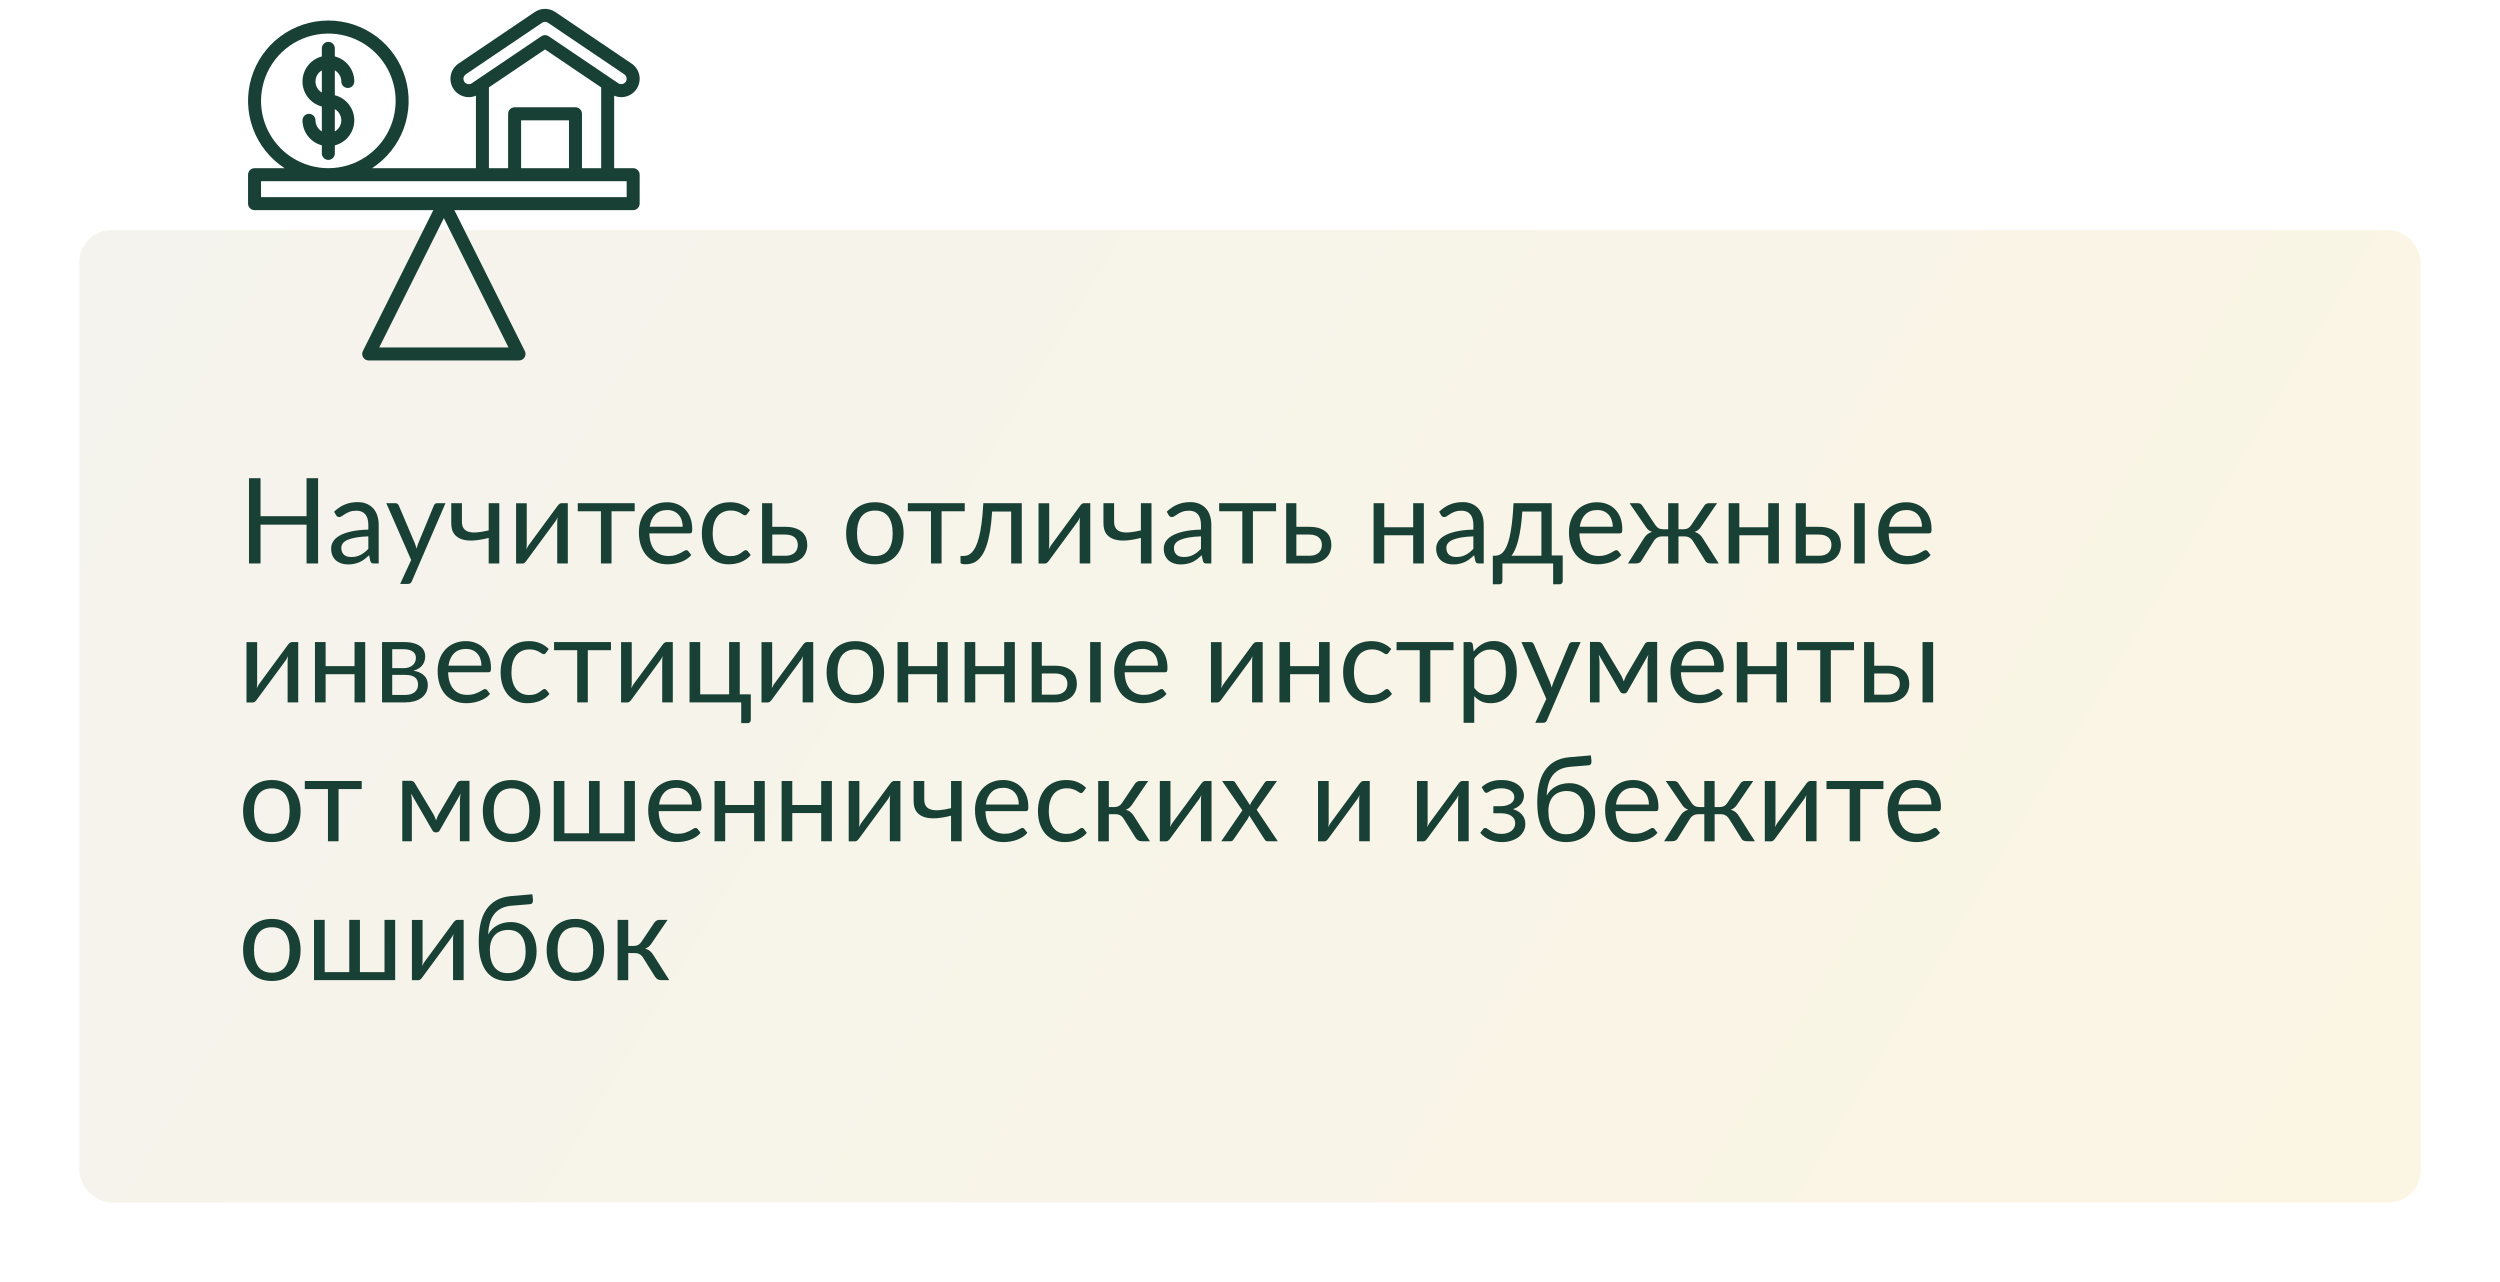 <?xml version="1.0" encoding="UTF-8"?> <svg xmlns="http://www.w3.org/2000/svg" width="630" height="323" viewBox="0 0 630 323" fill="none"> <g filter="url(#filter0_d)"> <rect x="25" y="53" width="590" height="245" rx="8" fill="url(#paint0_linear)"></rect> </g> <path d="M80.16 120.505V142H77.25V132.22H65.655V142H62.745V120.505H65.655V130.09H77.25V120.505H80.16ZM92.821 135.16C91.591 135.2 90.541 135.3 89.671 135.46C88.811 135.61 88.106 135.81 87.556 136.06C87.016 136.31 86.621 136.605 86.371 136.945C86.131 137.285 86.011 137.665 86.011 138.085C86.011 138.485 86.076 138.83 86.206 139.12C86.336 139.41 86.511 139.65 86.731 139.84C86.961 140.02 87.226 140.155 87.526 140.245C87.836 140.325 88.166 140.365 88.516 140.365C88.986 140.365 89.416 140.32 89.806 140.23C90.196 140.13 90.561 139.99 90.901 139.81C91.251 139.63 91.581 139.415 91.891 139.165C92.211 138.915 92.521 138.63 92.821 138.31V135.16ZM84.196 128.95C85.036 128.14 85.941 127.535 86.911 127.135C87.881 126.735 88.956 126.535 90.136 126.535C90.986 126.535 91.741 126.675 92.401 126.955C93.061 127.235 93.616 127.625 94.066 128.125C94.516 128.625 94.856 129.23 95.086 129.94C95.316 130.65 95.431 131.43 95.431 132.28V142H94.246C93.986 142 93.786 141.96 93.646 141.88C93.506 141.79 93.396 141.62 93.316 141.37L93.016 139.93C92.616 140.3 92.226 140.63 91.846 140.92C91.466 141.2 91.066 141.44 90.646 141.64C90.226 141.83 89.776 141.975 89.296 142.075C88.826 142.185 88.301 142.24 87.721 142.24C87.131 142.24 86.576 142.16 86.056 142C85.536 141.83 85.081 141.58 84.691 141.25C84.311 140.92 84.006 140.505 83.776 140.005C83.556 139.495 83.446 138.895 83.446 138.205C83.446 137.605 83.611 137.03 83.941 136.48C84.271 135.92 84.806 135.425 85.546 134.995C86.286 134.565 87.251 134.215 88.441 133.945C89.631 133.665 91.091 133.505 92.821 133.465V132.28C92.821 131.1 92.566 130.21 92.056 129.61C91.546 129 90.801 128.695 89.821 128.695C89.161 128.695 88.606 128.78 88.156 128.95C87.716 129.11 87.331 129.295 87.001 129.505C86.681 129.705 86.401 129.89 86.161 130.06C85.931 130.22 85.701 130.3 85.471 130.3C85.291 130.3 85.136 130.255 85.006 130.165C84.876 130.065 84.766 129.945 84.676 129.805L84.196 128.95ZM112.256 126.805L103.781 146.485C103.691 146.685 103.576 146.845 103.436 146.965C103.306 147.085 103.101 147.145 102.821 147.145H100.841L103.616 141.115L97.346 126.805H99.656C99.886 126.805 100.066 126.865 100.196 126.985C100.336 127.095 100.431 127.22 100.481 127.36L104.546 136.93C104.706 137.35 104.841 137.79 104.951 138.25C105.091 137.78 105.241 137.335 105.401 136.915L109.346 127.36C109.406 127.2 109.506 127.07 109.646 126.97C109.796 126.86 109.961 126.805 110.141 126.805H112.256ZM125.82 126.805V142H123.15V135.55C121.85 135.89 120.625 136.105 119.475 136.195C118.335 136.275 117.335 136.185 116.475 135.925C115.625 135.665 114.95 135.21 114.45 134.56C113.96 133.9 113.715 132.99 113.715 131.83V126.805H116.4V131.425C116.4 132.155 116.545 132.73 116.835 133.15C117.135 133.57 117.57 133.86 118.14 134.02C118.71 134.18 119.415 134.225 120.255 134.155C121.095 134.085 122.06 133.92 123.15 133.66V126.805H125.82ZM143.089 126.805V142H140.419V131.68C140.419 131.48 140.429 131.265 140.449 131.035C140.469 130.805 140.494 130.575 140.524 130.345C140.434 130.545 140.344 130.73 140.254 130.9C140.164 131.07 140.069 131.225 139.969 131.365L132.634 141.34C132.524 141.5 132.384 141.655 132.214 141.805C132.054 141.945 131.874 142.015 131.674 142.015H130.054V126.82H132.739V137.14C132.739 137.33 132.729 137.54 132.709 137.77C132.689 137.99 132.664 138.215 132.634 138.445C132.724 138.255 132.814 138.08 132.904 137.92C132.994 137.75 133.084 137.595 133.174 137.455L140.509 127.48C140.619 127.32 140.759 127.17 140.929 127.03C141.099 126.88 141.284 126.805 141.484 126.805H143.089ZM159.94 128.845H154.105V142H151.435V128.845H145.6V126.805H159.94V128.845ZM172.041 132.745C172.041 132.125 171.951 131.56 171.771 131.05C171.601 130.53 171.346 130.085 171.006 129.715C170.676 129.335 170.271 129.045 169.791 128.845C169.311 128.635 168.766 128.53 168.156 128.53C166.876 128.53 165.861 128.905 165.111 129.655C164.371 130.395 163.911 131.425 163.731 132.745H172.041ZM174.201 139.87C173.871 140.27 173.476 140.62 173.016 140.92C172.556 141.21 172.061 141.45 171.531 141.64C171.011 141.83 170.471 141.97 169.911 142.06C169.351 142.16 168.796 142.21 168.246 142.21C167.196 142.21 166.226 142.035 165.336 141.685C164.456 141.325 163.691 140.805 163.041 140.125C162.401 139.435 161.901 138.585 161.541 137.575C161.181 136.565 161.001 135.405 161.001 134.095C161.001 133.035 161.161 132.045 161.481 131.125C161.811 130.205 162.281 129.41 162.891 128.74C163.501 128.06 164.246 127.53 165.126 127.15C166.006 126.76 166.996 126.565 168.096 126.565C169.006 126.565 169.846 126.72 170.616 127.03C171.396 127.33 172.066 127.77 172.626 128.35C173.196 128.92 173.641 129.63 173.961 130.48C174.281 131.32 174.441 132.28 174.441 133.36C174.441 133.78 174.396 134.06 174.306 134.2C174.216 134.34 174.046 134.41 173.796 134.41H163.641C163.671 135.37 163.801 136.205 164.031 136.915C164.271 137.625 164.601 138.22 165.021 138.7C165.441 139.17 165.941 139.525 166.521 139.765C167.101 139.995 167.751 140.11 168.471 140.11C169.141 140.11 169.716 140.035 170.196 139.885C170.686 139.725 171.106 139.555 171.456 139.375C171.806 139.195 172.096 139.03 172.326 138.88C172.566 138.72 172.771 138.64 172.941 138.64C173.161 138.64 173.331 138.725 173.451 138.895L174.201 139.87ZM188.295 129.505C188.215 129.615 188.135 129.7 188.055 129.76C187.975 129.82 187.865 129.85 187.725 129.85C187.575 129.85 187.41 129.79 187.23 129.67C187.05 129.54 186.825 129.4 186.555 129.25C186.295 129.1 185.97 128.965 185.58 128.845C185.2 128.715 184.73 128.65 184.17 128.65C183.42 128.65 182.76 128.785 182.19 129.055C181.62 129.315 181.14 129.695 180.75 130.195C180.37 130.695 180.08 131.3 179.88 132.01C179.69 132.72 179.595 133.515 179.595 134.395C179.595 135.315 179.7 136.135 179.91 136.855C180.12 137.565 180.415 138.165 180.795 138.655C181.185 139.135 181.65 139.505 182.19 139.765C182.74 140.015 183.355 140.14 184.035 140.14C184.685 140.14 185.22 140.065 185.64 139.915C186.06 139.755 186.405 139.58 186.675 139.39C186.955 139.2 187.185 139.03 187.365 138.88C187.555 138.72 187.74 138.64 187.92 138.64C188.14 138.64 188.31 138.725 188.43 138.895L189.18 139.87C188.85 140.28 188.475 140.63 188.055 140.92C187.635 141.21 187.18 141.455 186.69 141.655C186.21 141.845 185.705 141.985 185.175 142.075C184.645 142.165 184.105 142.21 183.555 142.21C182.605 142.21 181.72 142.035 180.9 141.685C180.09 141.335 179.385 140.83 178.785 140.17C178.185 139.5 177.715 138.68 177.375 137.71C177.035 136.74 176.865 135.635 176.865 134.395C176.865 133.265 177.02 132.22 177.33 131.26C177.65 130.3 178.11 129.475 178.71 128.785C179.32 128.085 180.065 127.54 180.945 127.15C181.835 126.76 182.855 126.565 184.005 126.565C185.075 126.565 186.015 126.74 186.825 127.09C187.645 127.43 188.37 127.915 189 128.545L188.295 129.505ZM197.882 140.05C198.422 140.05 198.887 139.985 199.277 139.855C199.677 139.715 200.007 139.525 200.267 139.285C200.527 139.035 200.722 138.745 200.852 138.415C200.982 138.085 201.047 137.725 201.047 137.335C201.047 136.975 200.992 136.64 200.882 136.33C200.772 136.01 200.587 135.73 200.327 135.49C200.077 135.25 199.747 135.06 199.337 134.92C198.927 134.78 198.427 134.71 197.837 134.71H194.612V140.05H197.882ZM197.837 132.76C198.887 132.76 199.767 132.885 200.477 133.135C201.197 133.385 201.772 133.72 202.202 134.14C202.642 134.56 202.957 135.045 203.147 135.595C203.337 136.145 203.432 136.715 203.432 137.305C203.432 137.985 203.312 138.615 203.072 139.195C202.832 139.765 202.477 140.26 202.007 140.68C201.537 141.09 200.957 141.415 200.267 141.655C199.577 141.885 198.782 142 197.882 142H192.047V126.805H194.612V132.76H197.837ZM220.483 126.565C221.593 126.565 222.593 126.75 223.483 127.12C224.373 127.49 225.133 128.015 225.763 128.695C226.393 129.375 226.873 130.2 227.203 131.17C227.543 132.13 227.713 133.205 227.713 134.395C227.713 135.595 227.543 136.675 227.203 137.635C226.873 138.595 226.393 139.415 225.763 140.095C225.133 140.775 224.373 141.3 223.483 141.67C222.593 142.03 221.593 142.21 220.483 142.21C219.363 142.21 218.353 142.03 217.453 141.67C216.563 141.3 215.803 140.775 215.173 140.095C214.543 139.415 214.058 138.595 213.718 137.635C213.388 136.675 213.223 135.595 213.223 134.395C213.223 133.205 213.388 132.13 213.718 131.17C214.058 130.2 214.543 129.375 215.173 128.695C215.803 128.015 216.563 127.49 217.453 127.12C218.353 126.75 219.363 126.565 220.483 126.565ZM220.483 140.125C221.983 140.125 223.103 139.625 223.843 138.625C224.583 137.615 224.953 136.21 224.953 134.41C224.953 132.6 224.583 131.19 223.843 130.18C223.103 129.17 221.983 128.665 220.483 128.665C219.723 128.665 219.058 128.795 218.488 129.055C217.928 129.315 217.458 129.69 217.078 130.18C216.708 130.67 216.428 131.275 216.238 131.995C216.058 132.705 215.968 133.51 215.968 134.41C215.968 136.21 216.338 137.615 217.078 138.625C217.828 139.625 218.963 140.125 220.483 140.125ZM243.114 128.845H237.279V142H234.609V128.845H228.774V126.805H243.114V128.845ZM257.486 142H254.816V128.905H250.016C249.896 130.835 249.716 132.505 249.476 133.915C249.236 135.315 248.946 136.51 248.606 137.5C248.276 138.48 247.901 139.28 247.481 139.9C247.071 140.51 246.636 140.985 246.176 141.325C245.726 141.665 245.256 141.895 244.766 142.015C244.286 142.135 243.806 142.195 243.326 142.195C242.476 142.195 242.051 142.06 242.051 141.79V140.095H242.831C243.171 140.095 243.516 140.035 243.866 139.915C244.216 139.795 244.556 139.565 244.886 139.225C245.226 138.885 245.551 138.41 245.861 137.8C246.171 137.18 246.451 136.38 246.701 135.4C246.961 134.41 247.181 133.215 247.361 131.815C247.551 130.405 247.696 128.735 247.796 126.805H257.486V142ZM274.75 126.805V142H272.08V131.68C272.08 131.48 272.09 131.265 272.11 131.035C272.13 130.805 272.155 130.575 272.185 130.345C272.095 130.545 272.005 130.73 271.915 130.9C271.825 131.07 271.73 131.225 271.63 131.365L264.295 141.34C264.185 141.5 264.045 141.655 263.875 141.805C263.715 141.945 263.535 142.015 263.335 142.015H261.715V126.82H264.4V137.14C264.4 137.33 264.39 137.54 264.37 137.77C264.35 137.99 264.325 138.215 264.295 138.445C264.385 138.255 264.475 138.08 264.565 137.92C264.655 137.75 264.745 137.595 264.835 137.455L272.17 127.48C272.28 127.32 272.42 127.17 272.59 127.03C272.76 126.88 272.945 126.805 273.145 126.805H274.75ZM290.175 126.805V142H287.505V135.55C286.205 135.89 284.98 136.105 283.83 136.195C282.69 136.275 281.69 136.185 280.83 135.925C279.98 135.665 279.305 135.21 278.805 134.56C278.315 133.9 278.07 132.99 278.07 131.83V126.805H280.755V131.425C280.755 132.155 280.9 132.73 281.19 133.15C281.49 133.57 281.925 133.86 282.495 134.02C283.065 134.18 283.77 134.225 284.61 134.155C285.45 134.085 286.415 133.92 287.505 133.66V126.805H290.175ZM302.645 135.16C301.415 135.2 300.365 135.3 299.495 135.46C298.635 135.61 297.93 135.81 297.38 136.06C296.84 136.31 296.445 136.605 296.195 136.945C295.955 137.285 295.835 137.665 295.835 138.085C295.835 138.485 295.9 138.83 296.03 139.12C296.16 139.41 296.335 139.65 296.555 139.84C296.785 140.02 297.05 140.155 297.35 140.245C297.66 140.325 297.99 140.365 298.34 140.365C298.81 140.365 299.24 140.32 299.63 140.23C300.02 140.13 300.385 139.99 300.725 139.81C301.075 139.63 301.405 139.415 301.715 139.165C302.035 138.915 302.345 138.63 302.645 138.31V135.16ZM294.02 128.95C294.86 128.14 295.765 127.535 296.735 127.135C297.705 126.735 298.78 126.535 299.96 126.535C300.81 126.535 301.565 126.675 302.225 126.955C302.885 127.235 303.44 127.625 303.89 128.125C304.34 128.625 304.68 129.23 304.91 129.94C305.14 130.65 305.255 131.43 305.255 132.28V142H304.07C303.81 142 303.61 141.96 303.47 141.88C303.33 141.79 303.22 141.62 303.14 141.37L302.84 139.93C302.44 140.3 302.05 140.63 301.67 140.92C301.29 141.2 300.89 141.44 300.47 141.64C300.05 141.83 299.6 141.975 299.12 142.075C298.65 142.185 298.125 142.24 297.545 142.24C296.955 142.24 296.4 142.16 295.88 142C295.36 141.83 294.905 141.58 294.515 141.25C294.135 140.92 293.83 140.505 293.6 140.005C293.38 139.495 293.27 138.895 293.27 138.205C293.27 137.605 293.435 137.03 293.765 136.48C294.095 135.92 294.63 135.425 295.37 134.995C296.11 134.565 297.075 134.215 298.265 133.945C299.455 133.665 300.915 133.505 302.645 133.465V132.28C302.645 131.1 302.39 130.21 301.88 129.61C301.37 129 300.625 128.695 299.645 128.695C298.985 128.695 298.43 128.78 297.98 128.95C297.54 129.11 297.155 129.295 296.825 129.505C296.505 129.705 296.225 129.89 295.985 130.06C295.755 130.22 295.525 130.3 295.295 130.3C295.115 130.3 294.96 130.255 294.83 130.165C294.7 130.065 294.59 129.945 294.5 129.805L294.02 128.95ZM321.571 128.845H315.736V142H313.066V128.845H307.231V126.805H321.571V128.845ZM329.952 140.05C330.492 140.05 330.957 139.985 331.347 139.855C331.747 139.715 332.077 139.525 332.337 139.285C332.597 139.035 332.792 138.745 332.922 138.415C333.052 138.085 333.117 137.725 333.117 137.335C333.117 136.975 333.062 136.64 332.952 136.33C332.842 136.01 332.657 135.73 332.397 135.49C332.147 135.25 331.817 135.06 331.407 134.92C330.997 134.78 330.497 134.71 329.907 134.71H326.682V140.05H329.952ZM329.907 132.76C330.957 132.76 331.837 132.885 332.547 133.135C333.267 133.385 333.842 133.72 334.272 134.14C334.712 134.56 335.027 135.045 335.217 135.595C335.407 136.145 335.502 136.715 335.502 137.305C335.502 137.985 335.382 138.615 335.142 139.195C334.902 139.765 334.547 140.26 334.077 140.68C333.607 141.09 333.027 141.415 332.337 141.655C331.647 141.885 330.852 142 329.952 142H324.117V126.805H326.682V132.76H329.907ZM358.808 126.805V142H356.123V134.89H348.833V142H346.148V126.805H348.833V132.865H356.123V126.805H358.808ZM371.288 135.16C370.058 135.2 369.008 135.3 368.138 135.46C367.278 135.61 366.573 135.81 366.023 136.06C365.483 136.31 365.088 136.605 364.838 136.945C364.598 137.285 364.478 137.665 364.478 138.085C364.478 138.485 364.543 138.83 364.673 139.12C364.803 139.41 364.978 139.65 365.198 139.84C365.428 140.02 365.693 140.155 365.993 140.245C366.303 140.325 366.633 140.365 366.983 140.365C367.453 140.365 367.883 140.32 368.273 140.23C368.663 140.13 369.028 139.99 369.368 139.81C369.718 139.63 370.048 139.415 370.358 139.165C370.678 138.915 370.988 138.63 371.288 138.31V135.16ZM362.663 128.95C363.503 128.14 364.408 127.535 365.378 127.135C366.348 126.735 367.423 126.535 368.603 126.535C369.453 126.535 370.208 126.675 370.868 126.955C371.528 127.235 372.083 127.625 372.533 128.125C372.983 128.625 373.323 129.23 373.553 129.94C373.783 130.65 373.898 131.43 373.898 132.28V142H372.713C372.453 142 372.253 141.96 372.113 141.88C371.973 141.79 371.863 141.62 371.783 141.37L371.483 139.93C371.083 140.3 370.693 140.63 370.312 140.92C369.933 141.2 369.533 141.44 369.113 141.64C368.693 141.83 368.243 141.975 367.763 142.075C367.293 142.185 366.768 142.24 366.188 142.24C365.598 142.24 365.043 142.16 364.523 142C364.003 141.83 363.548 141.58 363.158 141.25C362.778 140.92 362.473 140.505 362.243 140.005C362.023 139.495 361.913 138.895 361.913 138.205C361.913 137.605 362.078 137.03 362.408 136.48C362.738 135.92 363.273 135.425 364.013 134.995C364.753 134.565 365.718 134.215 366.908 133.945C368.098 133.665 369.558 133.505 371.288 133.465V132.28C371.288 131.1 371.033 130.21 370.523 129.61C370.013 129 369.268 128.695 368.288 128.695C367.628 128.695 367.073 128.78 366.623 128.95C366.183 129.11 365.798 129.295 365.468 129.505C365.148 129.705 364.868 129.89 364.628 130.06C364.398 130.22 364.168 130.3 363.938 130.3C363.758 130.3 363.603 130.255 363.473 130.165C363.343 130.065 363.233 129.945 363.142 129.805L362.663 128.95ZM388.435 140.05V128.905H383.62C383.52 130.465 383.38 131.845 383.2 133.045C383.02 134.245 382.81 135.3 382.57 136.21C382.34 137.11 382.08 137.875 381.79 138.505C381.51 139.135 381.215 139.65 380.905 140.05H388.435ZM393.805 139.975V146.41C393.805 146.67 393.73 146.87 393.58 147.01C393.44 147.16 393.255 147.235 393.025 147.235H391.39V142H378.61V146.47C378.61 146.66 378.55 146.835 378.43 146.995C378.32 147.155 378.135 147.235 377.875 147.235H376.195V140.05H376.69C377.04 140.05 377.385 139.99 377.725 139.87C378.075 139.75 378.41 139.525 378.73 139.195C379.05 138.855 379.35 138.38 379.63 137.77C379.92 137.16 380.18 136.365 380.41 135.385C380.64 134.405 380.84 133.215 381.01 131.815C381.18 130.405 381.315 128.735 381.415 126.805H391.03V139.975H393.805ZM406.416 132.745C406.416 132.125 406.326 131.56 406.146 131.05C405.976 130.53 405.721 130.085 405.381 129.715C405.051 129.335 404.646 129.045 404.166 128.845C403.686 128.635 403.141 128.53 402.531 128.53C401.251 128.53 400.236 128.905 399.486 129.655C398.746 130.395 398.286 131.425 398.106 132.745H406.416ZM408.576 139.87C408.246 140.27 407.851 140.62 407.391 140.92C406.931 141.21 406.436 141.45 405.906 141.64C405.386 141.83 404.846 141.97 404.286 142.06C403.726 142.16 403.171 142.21 402.621 142.21C401.571 142.21 400.601 142.035 399.711 141.685C398.831 141.325 398.066 140.805 397.416 140.125C396.776 139.435 396.276 138.585 395.916 137.575C395.556 136.565 395.376 135.405 395.376 134.095C395.376 133.035 395.536 132.045 395.856 131.125C396.186 130.205 396.656 129.41 397.266 128.74C397.876 128.06 398.621 127.53 399.501 127.15C400.381 126.76 401.371 126.565 402.471 126.565C403.381 126.565 404.221 126.72 404.991 127.03C405.771 127.33 406.441 127.77 407.001 128.35C407.571 128.92 408.016 129.63 408.336 130.48C408.656 131.32 408.816 132.28 408.816 133.36C408.816 133.78 408.771 134.06 408.681 134.2C408.591 134.34 408.421 134.41 408.171 134.41H398.016C398.046 135.37 398.176 136.205 398.406 136.915C398.646 137.625 398.976 138.22 399.396 138.7C399.816 139.17 400.316 139.525 400.896 139.765C401.476 139.995 402.126 140.11 402.846 140.11C403.516 140.11 404.091 140.035 404.571 139.885C405.061 139.725 405.481 139.555 405.831 139.375C406.181 139.195 406.471 139.03 406.701 138.88C406.941 138.72 407.146 138.64 407.316 138.64C407.536 138.64 407.706 138.725 407.826 138.895L408.576 139.87ZM433.128 142H431.268C430.788 142 430.418 141.925 430.158 141.775C429.908 141.625 429.713 141.39 429.573 141.07L426.618 136.345C426.128 135.565 425.423 135.175 424.503 135.175H422.973V142.015H420.378V135.175H418.863C418.413 135.175 418.003 135.275 417.633 135.475C417.273 135.675 416.978 135.965 416.748 136.345L413.793 141.07C413.643 141.39 413.438 141.625 413.178 141.775C412.928 141.925 412.563 142 412.083 142H410.238L414.228 135.715C414.488 135.275 414.783 134.92 415.113 134.65C415.443 134.38 415.848 134.175 416.328 134.035C415.948 133.915 415.623 133.74 415.353 133.51C415.093 133.27 414.848 132.965 414.618 132.595L410.658 126.805H412.758C413.018 126.805 413.253 126.875 413.463 127.015C413.673 127.145 413.838 127.325 413.958 127.555L417.183 132.355C417.403 132.685 417.668 132.94 417.978 133.12C418.288 133.29 418.653 133.375 419.073 133.375H420.378V126.805H422.973V133.375H424.248C425.098 133.375 425.738 133.035 426.168 132.355L429.393 127.555C429.513 127.325 429.678 127.145 429.888 127.015C430.108 126.875 430.348 126.805 430.608 126.805H432.708L428.748 132.595C428.518 132.965 428.268 133.27 427.998 133.51C427.738 133.74 427.418 133.915 427.038 134.035C427.518 134.175 427.923 134.38 428.253 134.65C428.583 134.92 428.878 135.275 429.138 135.715L433.128 142ZM448.281 126.805V142H445.596V134.89H438.306V142H435.621V126.805H438.306V132.865H445.596V126.805H448.281ZM458.36 140.05C458.9 140.05 459.365 139.985 459.755 139.855C460.155 139.715 460.485 139.525 460.745 139.285C461.005 139.035 461.2 138.745 461.33 138.415C461.46 138.085 461.525 137.725 461.525 137.335C461.525 136.975 461.47 136.64 461.36 136.33C461.25 136.01 461.065 135.73 460.805 135.49C460.555 135.25 460.225 135.06 459.815 134.92C459.405 134.78 458.905 134.71 458.315 134.71H455.075V140.05H458.36ZM458.315 132.76C459.365 132.76 460.245 132.885 460.955 133.135C461.675 133.385 462.25 133.72 462.68 134.14C463.12 134.56 463.435 135.045 463.625 135.595C463.815 136.145 463.91 136.715 463.91 137.305C463.91 137.985 463.79 138.615 463.55 139.195C463.31 139.765 462.955 140.26 462.485 140.68C462.015 141.09 461.435 141.415 460.745 141.655C460.055 141.885 459.26 142 458.36 142H452.525V126.805H455.075V132.76H458.315ZM469.925 126.805V142H467.255V126.805H469.925ZM484.346 132.745C484.346 132.125 484.256 131.56 484.076 131.05C483.906 130.53 483.651 130.085 483.311 129.715C482.981 129.335 482.576 129.045 482.096 128.845C481.616 128.635 481.071 128.53 480.461 128.53C479.181 128.53 478.166 128.905 477.416 129.655C476.676 130.395 476.216 131.425 476.036 132.745H484.346ZM486.506 139.87C486.176 140.27 485.781 140.62 485.321 140.92C484.861 141.21 484.366 141.45 483.836 141.64C483.316 141.83 482.776 141.97 482.216 142.06C481.656 142.16 481.101 142.21 480.551 142.21C479.501 142.21 478.531 142.035 477.641 141.685C476.761 141.325 475.996 140.805 475.346 140.125C474.706 139.435 474.206 138.585 473.846 137.575C473.486 136.565 473.306 135.405 473.306 134.095C473.306 133.035 473.466 132.045 473.786 131.125C474.116 130.205 474.586 129.41 475.196 128.74C475.806 128.06 476.551 127.53 477.431 127.15C478.311 126.76 479.301 126.565 480.401 126.565C481.311 126.565 482.151 126.72 482.921 127.03C483.701 127.33 484.371 127.77 484.931 128.35C485.501 128.92 485.946 129.63 486.266 130.48C486.586 131.32 486.746 132.28 486.746 133.36C486.746 133.78 486.701 134.06 486.611 134.2C486.521 134.34 486.351 134.41 486.101 134.41H475.946C475.976 135.37 476.106 136.205 476.336 136.915C476.576 137.625 476.906 138.22 477.326 138.7C477.746 139.17 478.246 139.525 478.826 139.765C479.406 139.995 480.056 140.11 480.776 140.11C481.446 140.11 482.021 140.035 482.501 139.885C482.991 139.725 483.411 139.555 483.761 139.375C484.111 139.195 484.401 139.03 484.631 138.88C484.871 138.72 485.076 138.64 485.246 138.64C485.466 138.64 485.636 138.725 485.756 138.895L486.506 139.87ZM75.15 161.805V177H72.48V166.68C72.48 166.48 72.49 166.265 72.51 166.035C72.53 165.805 72.555 165.575 72.585 165.345C72.495 165.545 72.405 165.73 72.315 165.9C72.225 166.07 72.13 166.225 72.03 166.365L64.695 176.34C64.585 176.5 64.445 176.655 64.275 176.805C64.115 176.945 63.935 177.015 63.735 177.015H62.115V161.82H64.8V172.14C64.8 172.33 64.79 172.54 64.77 172.77C64.75 172.99 64.725 173.215 64.695 173.445C64.785 173.255 64.875 173.08 64.965 172.92C65.055 172.75 65.145 172.595 65.235 172.455L72.57 162.48C72.68 162.32 72.82 162.17 72.99 162.03C73.16 161.88 73.345 161.805 73.545 161.805H75.15ZM92.031 161.805V177H89.346V169.89H82.056V177H79.371V161.805H82.056V167.865H89.346V161.805H92.031ZM102.11 175.125C103.11 175.125 103.9 174.895 104.48 174.435C105.06 173.965 105.35 173.325 105.35 172.515C105.35 172.155 105.295 171.83 105.185 171.54C105.075 171.24 104.895 170.98 104.645 170.76C104.395 170.54 104.06 170.37 103.64 170.25C103.23 170.13 102.725 170.07 102.125 170.07H98.84V175.125H102.11ZM98.84 163.605V168.375H101.765C102.205 168.375 102.61 168.315 102.98 168.195C103.36 168.065 103.685 167.89 103.955 167.67C104.225 167.44 104.435 167.17 104.585 166.86C104.735 166.54 104.81 166.19 104.81 165.81C104.81 165.53 104.76 165.26 104.66 165C104.56 164.73 104.39 164.495 104.15 164.295C103.91 164.085 103.595 163.92 103.205 163.8C102.815 163.67 102.335 163.605 101.765 163.605H98.84ZM101.84 161.805C102.78 161.805 103.585 161.9 104.255 162.09C104.925 162.28 105.475 162.54 105.905 162.87C106.335 163.19 106.65 163.57 106.85 164.01C107.05 164.45 107.15 164.92 107.15 165.42C107.15 165.75 107.105 166.095 107.015 166.455C106.925 166.815 106.765 167.16 106.535 167.49C106.315 167.82 106.01 168.12 105.62 168.39C105.24 168.65 104.76 168.855 104.18 169.005C105.34 169.205 106.235 169.61 106.865 170.22C107.495 170.82 107.81 171.615 107.81 172.605C107.81 173.345 107.66 173.99 107.36 174.54C107.07 175.08 106.665 175.535 106.145 175.905C105.635 176.275 105.035 176.55 104.345 176.73C103.655 176.91 102.915 177 102.125 177H96.275V161.805H101.84ZM121.328 167.745C121.328 167.125 121.238 166.56 121.058 166.05C120.888 165.53 120.633 165.085 120.293 164.715C119.963 164.335 119.558 164.045 119.078 163.845C118.598 163.635 118.053 163.53 117.443 163.53C116.163 163.53 115.148 163.905 114.398 164.655C113.658 165.395 113.198 166.425 113.018 167.745H121.328ZM123.488 174.87C123.158 175.27 122.763 175.62 122.303 175.92C121.843 176.21 121.348 176.45 120.818 176.64C120.298 176.83 119.758 176.97 119.198 177.06C118.638 177.16 118.083 177.21 117.533 177.21C116.483 177.21 115.513 177.035 114.623 176.685C113.743 176.325 112.978 175.805 112.328 175.125C111.688 174.435 111.188 173.585 110.828 172.575C110.468 171.565 110.288 170.405 110.288 169.095C110.288 168.035 110.448 167.045 110.768 166.125C111.098 165.205 111.568 164.41 112.178 163.74C112.788 163.06 113.533 162.53 114.413 162.15C115.293 161.76 116.283 161.565 117.383 161.565C118.293 161.565 119.133 161.72 119.903 162.03C120.683 162.33 121.353 162.77 121.913 163.35C122.483 163.92 122.928 164.63 123.248 165.48C123.568 166.32 123.728 167.28 123.728 168.36C123.728 168.78 123.683 169.06 123.593 169.2C123.503 169.34 123.333 169.41 123.083 169.41H112.928C112.958 170.37 113.088 171.205 113.318 171.915C113.558 172.625 113.888 173.22 114.308 173.7C114.728 174.17 115.228 174.525 115.808 174.765C116.388 174.995 117.038 175.11 117.758 175.11C118.428 175.11 119.003 175.035 119.483 174.885C119.973 174.725 120.393 174.555 120.743 174.375C121.093 174.195 121.383 174.03 121.613 173.88C121.853 173.72 122.058 173.64 122.228 173.64C122.448 173.64 122.618 173.725 122.738 173.895L123.488 174.87ZM137.583 164.505C137.503 164.615 137.423 164.7 137.343 164.76C137.263 164.82 137.153 164.85 137.013 164.85C136.863 164.85 136.698 164.79 136.518 164.67C136.338 164.54 136.113 164.4 135.843 164.25C135.583 164.1 135.258 163.965 134.868 163.845C134.488 163.715 134.018 163.65 133.458 163.65C132.708 163.65 132.048 163.785 131.478 164.055C130.908 164.315 130.428 164.695 130.038 165.195C129.658 165.695 129.368 166.3 129.168 167.01C128.978 167.72 128.883 168.515 128.883 169.395C128.883 170.315 128.988 171.135 129.198 171.855C129.408 172.565 129.703 173.165 130.083 173.655C130.473 174.135 130.938 174.505 131.478 174.765C132.028 175.015 132.643 175.14 133.323 175.14C133.973 175.14 134.508 175.065 134.928 174.915C135.348 174.755 135.693 174.58 135.963 174.39C136.243 174.2 136.473 174.03 136.653 173.88C136.843 173.72 137.028 173.64 137.208 173.64C137.428 173.64 137.598 173.725 137.718 173.895L138.468 174.87C138.138 175.28 137.763 175.63 137.343 175.92C136.923 176.21 136.468 176.455 135.978 176.655C135.498 176.845 134.993 176.985 134.463 177.075C133.933 177.165 133.393 177.21 132.843 177.21C131.893 177.21 131.008 177.035 130.188 176.685C129.378 176.335 128.673 175.83 128.073 175.17C127.473 174.5 127.003 173.68 126.663 172.71C126.323 171.74 126.153 170.635 126.153 169.395C126.153 168.265 126.308 167.22 126.618 166.26C126.938 165.3 127.398 164.475 127.998 163.785C128.608 163.085 129.353 162.54 130.233 162.15C131.123 161.76 132.143 161.565 133.293 161.565C134.363 161.565 135.303 161.74 136.113 162.09C136.933 162.43 137.658 162.915 138.288 163.545L137.583 164.505ZM153.964 163.845H148.129V177H145.459V163.845H139.624V161.805H153.964V163.845ZM169.545 161.805V177H166.875V166.68C166.875 166.48 166.885 166.265 166.905 166.035C166.925 165.805 166.95 165.575 166.98 165.345C166.89 165.545 166.8 165.73 166.71 165.9C166.62 166.07 166.525 166.225 166.425 166.365L159.09 176.34C158.98 176.5 158.84 176.655 158.67 176.805C158.51 176.945 158.33 177.015 158.13 177.015H156.51V161.82H159.195V172.14C159.195 172.33 159.185 172.54 159.165 172.77C159.145 172.99 159.12 173.215 159.09 173.445C159.18 173.255 159.27 173.08 159.36 172.92C159.45 172.75 159.54 172.595 159.63 172.455L166.965 162.48C167.075 162.32 167.215 162.17 167.385 162.03C167.555 161.88 167.74 161.805 167.94 161.805H169.545ZM189.2 174.975V181.41C189.2 181.67 189.125 181.87 188.975 182.01C188.835 182.16 188.65 182.235 188.42 182.235H186.785V177H173.765V161.805H176.45V174.975H183.74V161.805H186.425V174.975H189.2ZM204.935 161.805V177H202.265V166.68C202.265 166.48 202.275 166.265 202.295 166.035C202.315 165.805 202.34 165.575 202.37 165.345C202.28 165.545 202.19 165.73 202.1 165.9C202.01 166.07 201.915 166.225 201.815 166.365L194.48 176.34C194.37 176.5 194.23 176.655 194.06 176.805C193.9 176.945 193.72 177.015 193.52 177.015H191.9V161.82H194.585V172.14C194.585 172.33 194.575 172.54 194.555 172.77C194.535 172.99 194.51 173.215 194.48 173.445C194.57 173.255 194.66 173.08 194.75 172.92C194.84 172.75 194.93 172.595 195.02 172.455L202.355 162.48C202.465 162.32 202.605 162.17 202.775 162.03C202.945 161.88 203.13 161.805 203.33 161.805H204.935ZM215.561 161.565C216.671 161.565 217.671 161.75 218.561 162.12C219.451 162.49 220.211 163.015 220.841 163.695C221.471 164.375 221.951 165.2 222.281 166.17C222.621 167.13 222.791 168.205 222.791 169.395C222.791 170.595 222.621 171.675 222.281 172.635C221.951 173.595 221.471 174.415 220.841 175.095C220.211 175.775 219.451 176.3 218.561 176.67C217.671 177.03 216.671 177.21 215.561 177.21C214.441 177.21 213.431 177.03 212.531 176.67C211.641 176.3 210.881 175.775 210.251 175.095C209.621 174.415 209.136 173.595 208.796 172.635C208.466 171.675 208.301 170.595 208.301 169.395C208.301 168.205 208.466 167.13 208.796 166.17C209.136 165.2 209.621 164.375 210.251 163.695C210.881 163.015 211.641 162.49 212.531 162.12C213.431 161.75 214.441 161.565 215.561 161.565ZM215.561 175.125C217.061 175.125 218.181 174.625 218.921 173.625C219.661 172.615 220.031 171.21 220.031 169.41C220.031 167.6 219.661 166.19 218.921 165.18C218.181 164.17 217.061 163.665 215.561 163.665C214.801 163.665 214.136 163.795 213.566 164.055C213.006 164.315 212.536 164.69 212.156 165.18C211.786 165.67 211.506 166.275 211.316 166.995C211.136 167.705 211.046 168.51 211.046 169.41C211.046 171.21 211.416 172.615 212.156 173.625C212.906 174.625 214.041 175.125 215.561 175.125ZM238.838 161.805V177H236.153V169.89H228.863V177H226.178V161.805H228.863V167.865H236.153V161.805H238.838ZM255.742 161.805V177H253.057V169.89H245.767V177H243.082V161.805H245.767V167.865H253.057V161.805H255.742ZM265.821 175.05C266.361 175.05 266.826 174.985 267.216 174.855C267.616 174.715 267.946 174.525 268.206 174.285C268.466 174.035 268.661 173.745 268.791 173.415C268.921 173.085 268.986 172.725 268.986 172.335C268.986 171.975 268.931 171.64 268.821 171.33C268.711 171.01 268.526 170.73 268.266 170.49C268.016 170.25 267.686 170.06 267.276 169.92C266.866 169.78 266.366 169.71 265.776 169.71H262.536V175.05H265.821ZM265.776 167.76C266.826 167.76 267.706 167.885 268.416 168.135C269.136 168.385 269.711 168.72 270.141 169.14C270.581 169.56 270.896 170.045 271.086 170.595C271.276 171.145 271.371 171.715 271.371 172.305C271.371 172.985 271.251 173.615 271.011 174.195C270.771 174.765 270.416 175.26 269.946 175.68C269.476 176.09 268.896 176.415 268.206 176.655C267.516 176.885 266.721 177 265.821 177H259.986V161.805H262.536V167.76H265.776ZM277.386 161.805V177H274.716V161.805H277.386ZM291.806 167.745C291.806 167.125 291.716 166.56 291.536 166.05C291.366 165.53 291.111 165.085 290.771 164.715C290.441 164.335 290.036 164.045 289.556 163.845C289.076 163.635 288.531 163.53 287.921 163.53C286.641 163.53 285.626 163.905 284.876 164.655C284.136 165.395 283.676 166.425 283.496 167.745H291.806ZM293.966 174.87C293.636 175.27 293.241 175.62 292.781 175.92C292.321 176.21 291.826 176.45 291.296 176.64C290.776 176.83 290.236 176.97 289.676 177.06C289.116 177.16 288.561 177.21 288.011 177.21C286.961 177.21 285.991 177.035 285.101 176.685C284.221 176.325 283.456 175.805 282.806 175.125C282.166 174.435 281.666 173.585 281.306 172.575C280.946 171.565 280.766 170.405 280.766 169.095C280.766 168.035 280.926 167.045 281.246 166.125C281.576 165.205 282.046 164.41 282.656 163.74C283.266 163.06 284.011 162.53 284.891 162.15C285.771 161.76 286.761 161.565 287.861 161.565C288.771 161.565 289.611 161.72 290.381 162.03C291.161 162.33 291.831 162.77 292.391 163.35C292.961 163.92 293.406 164.63 293.726 165.48C294.046 166.32 294.206 167.28 294.206 168.36C294.206 168.78 294.161 169.06 294.071 169.2C293.981 169.34 293.811 169.41 293.561 169.41H283.406C283.436 170.37 283.566 171.205 283.796 171.915C284.036 172.625 284.366 173.22 284.786 173.7C285.206 174.17 285.706 174.525 286.286 174.765C286.866 174.995 287.516 175.11 288.236 175.11C288.906 175.11 289.481 175.035 289.961 174.885C290.451 174.725 290.871 174.555 291.221 174.375C291.571 174.195 291.861 174.03 292.091 173.88C292.331 173.72 292.536 173.64 292.706 173.64C292.926 173.64 293.096 173.725 293.216 173.895L293.966 174.87ZM318.197 161.805V177H315.527V166.68C315.527 166.48 315.537 166.265 315.557 166.035C315.577 165.805 315.602 165.575 315.632 165.345C315.542 165.545 315.452 165.73 315.362 165.9C315.272 166.07 315.177 166.225 315.077 166.365L307.742 176.34C307.632 176.5 307.492 176.655 307.322 176.805C307.162 176.945 306.982 177.015 306.782 177.015H305.162V161.82H307.847V172.14C307.847 172.33 307.837 172.54 307.817 172.77C307.797 172.99 307.772 173.215 307.742 173.445C307.832 173.255 307.922 173.08 308.012 172.92C308.102 172.75 308.192 172.595 308.282 172.455L315.617 162.48C315.727 162.32 315.867 162.17 316.037 162.03C316.207 161.88 316.392 161.805 316.592 161.805H318.197ZM335.078 161.805V177H332.393V169.89H325.103V177H322.418V161.805H325.103V167.865H332.393V161.805H335.078ZM349.897 164.505C349.817 164.615 349.737 164.7 349.657 164.76C349.577 164.82 349.467 164.85 349.327 164.85C349.177 164.85 349.012 164.79 348.832 164.67C348.652 164.54 348.427 164.4 348.157 164.25C347.897 164.1 347.572 163.965 347.182 163.845C346.802 163.715 346.332 163.65 345.772 163.65C345.022 163.65 344.362 163.785 343.792 164.055C343.222 164.315 342.742 164.695 342.352 165.195C341.972 165.695 341.682 166.3 341.482 167.01C341.292 167.72 341.197 168.515 341.197 169.395C341.197 170.315 341.302 171.135 341.512 171.855C341.722 172.565 342.017 173.165 342.397 173.655C342.787 174.135 343.252 174.505 343.792 174.765C344.342 175.015 344.957 175.14 345.637 175.14C346.287 175.14 346.822 175.065 347.242 174.915C347.662 174.755 348.007 174.58 348.277 174.39C348.557 174.2 348.787 174.03 348.967 173.88C349.157 173.72 349.342 173.64 349.522 173.64C349.742 173.64 349.912 173.725 350.032 173.895L350.782 174.87C350.452 175.28 350.077 175.63 349.657 175.92C349.237 176.21 348.782 176.455 348.292 176.655C347.812 176.845 347.307 176.985 346.777 177.075C346.247 177.165 345.707 177.21 345.157 177.21C344.207 177.21 343.322 177.035 342.502 176.685C341.692 176.335 340.987 175.83 340.387 175.17C339.787 174.5 339.317 173.68 338.977 172.71C338.637 171.74 338.467 170.635 338.467 169.395C338.467 168.265 338.622 167.22 338.932 166.26C339.252 165.3 339.712 164.475 340.312 163.785C340.922 163.085 341.667 162.54 342.547 162.15C343.437 161.76 344.457 161.565 345.607 161.565C346.677 161.565 347.617 161.74 348.427 162.09C349.247 162.43 349.972 162.915 350.602 163.545L349.897 164.505ZM366.278 163.845H360.443V177H357.773V163.845H351.938V161.805H366.278V163.845ZM371.509 173.34C371.999 174 372.534 174.465 373.114 174.735C373.694 175.005 374.344 175.14 375.064 175.14C376.484 175.14 377.574 174.635 378.334 173.625C379.094 172.615 379.474 171.175 379.474 169.305C379.474 168.315 379.384 167.465 379.204 166.755C379.034 166.045 378.784 165.465 378.454 165.015C378.124 164.555 377.719 164.22 377.239 164.01C376.759 163.8 376.214 163.695 375.604 163.695C374.734 163.695 373.969 163.895 373.309 164.295C372.659 164.695 372.059 165.26 371.509 165.99V173.34ZM371.374 164.16C372.014 163.37 372.754 162.735 373.594 162.255C374.434 161.775 375.394 161.535 376.474 161.535C377.354 161.535 378.149 161.705 378.859 162.045C379.569 162.375 380.174 162.87 380.674 163.53C381.174 164.18 381.559 164.99 381.829 165.96C382.099 166.93 382.234 168.045 382.234 169.305C382.234 170.425 382.084 171.47 381.784 172.44C381.484 173.4 381.049 174.235 380.479 174.945C379.919 175.645 379.229 176.2 378.409 176.61C377.599 177.01 376.684 177.21 375.664 177.21C374.734 177.21 373.934 177.055 373.264 176.745C372.604 176.425 372.019 175.985 371.509 175.425V182.145H368.824V161.805H370.429C370.809 161.805 371.044 161.99 371.134 162.36L371.374 164.16ZM398.311 161.805L389.836 181.485C389.746 181.685 389.631 181.845 389.491 181.965C389.361 182.085 389.156 182.145 388.876 182.145H386.896L389.671 176.115L383.401 161.805H385.711C385.941 161.805 386.121 161.865 386.251 161.985C386.391 162.095 386.486 162.22 386.536 162.36L390.601 171.93C390.761 172.35 390.896 172.79 391.006 173.25C391.146 172.78 391.296 172.335 391.456 171.915L395.401 162.36C395.461 162.2 395.561 162.07 395.701 161.97C395.851 161.86 396.016 161.805 396.196 161.805H398.311ZM417.605 161.76V177H415.19V166.905C415.19 166.625 415.205 166.315 415.235 165.975C415.275 165.625 415.325 165.3 415.385 165L410.105 174.255C410.025 174.405 409.92 174.525 409.79 174.615C409.66 174.705 409.51 174.75 409.34 174.75H409.04C408.87 174.75 408.715 174.705 408.575 174.615C408.445 174.525 408.34 174.405 408.26 174.255L402.89 164.97C402.94 165.27 402.985 165.6 403.025 165.96C403.065 166.31 403.085 166.625 403.085 166.905V177H400.67V161.76H402.815C403.005 161.76 403.19 161.805 403.37 161.895C403.55 161.975 403.705 162.13 403.835 162.36L408.575 170.28C408.805 170.74 409.01 171.225 409.19 171.735C409.36 171.205 409.56 170.72 409.79 170.28L414.44 162.36C414.57 162.12 414.725 161.96 414.905 161.88C415.085 161.8 415.27 161.76 415.46 161.76H417.605ZM431.992 167.745C431.992 167.125 431.902 166.56 431.722 166.05C431.552 165.53 431.297 165.085 430.957 164.715C430.627 164.335 430.222 164.045 429.742 163.845C429.262 163.635 428.717 163.53 428.107 163.53C426.827 163.53 425.812 163.905 425.062 164.655C424.322 165.395 423.862 166.425 423.682 167.745H431.992ZM434.152 174.87C433.822 175.27 433.427 175.62 432.967 175.92C432.507 176.21 432.012 176.45 431.482 176.64C430.962 176.83 430.422 176.97 429.862 177.06C429.302 177.16 428.747 177.21 428.197 177.21C427.147 177.21 426.177 177.035 425.287 176.685C424.407 176.325 423.642 175.805 422.992 175.125C422.352 174.435 421.852 173.585 421.492 172.575C421.132 171.565 420.952 170.405 420.952 169.095C420.952 168.035 421.112 167.045 421.432 166.125C421.762 165.205 422.232 164.41 422.842 163.74C423.452 163.06 424.197 162.53 425.077 162.15C425.957 161.76 426.947 161.565 428.047 161.565C428.957 161.565 429.797 161.72 430.567 162.03C431.347 162.33 432.017 162.77 432.577 163.35C433.147 163.92 433.592 164.63 433.912 165.48C434.232 166.32 434.392 167.28 434.392 168.36C434.392 168.78 434.347 169.06 434.257 169.2C434.167 169.34 433.997 169.41 433.747 169.41H423.592C423.622 170.37 423.752 171.205 423.982 171.915C424.222 172.625 424.552 173.22 424.972 173.7C425.392 174.17 425.892 174.525 426.472 174.765C427.052 174.995 427.702 175.11 428.422 175.11C429.092 175.11 429.667 175.035 430.147 174.885C430.637 174.725 431.057 174.555 431.407 174.375C431.757 174.195 432.047 174.03 432.277 173.88C432.517 173.72 432.722 173.64 432.892 173.64C433.112 173.64 433.282 173.725 433.402 173.895L434.152 174.87ZM450.332 161.805V177H447.647V169.89H440.357V177H437.672V161.805H440.357V167.865H447.647V161.805H450.332ZM467.206 163.845H461.371V177H458.701V163.845H452.866V161.805H467.206V163.845ZM475.587 175.05C476.127 175.05 476.592 174.985 476.982 174.855C477.382 174.715 477.712 174.525 477.972 174.285C478.232 174.035 478.427 173.745 478.557 173.415C478.687 173.085 478.752 172.725 478.752 172.335C478.752 171.975 478.697 171.64 478.587 171.33C478.477 171.01 478.292 170.73 478.032 170.49C477.782 170.25 477.452 170.06 477.042 169.92C476.632 169.78 476.132 169.71 475.542 169.71H472.302V175.05H475.587ZM475.542 167.76C476.592 167.76 477.472 167.885 478.182 168.135C478.902 168.385 479.477 168.72 479.907 169.14C480.347 169.56 480.662 170.045 480.852 170.595C481.042 171.145 481.137 171.715 481.137 172.305C481.137 172.985 481.017 173.615 480.777 174.195C480.537 174.765 480.182 175.26 479.712 175.68C479.242 176.09 478.662 176.415 477.972 176.655C477.282 176.885 476.487 177 475.587 177H469.752V161.805H472.302V167.76H475.542ZM487.152 161.805V177H484.482V161.805H487.152ZM68.52 196.565C69.63 196.565 70.63 196.75 71.52 197.12C72.41 197.49 73.17 198.015 73.8 198.695C74.43 199.375 74.91 200.2 75.24 201.17C75.58 202.13 75.75 203.205 75.75 204.395C75.75 205.595 75.58 206.675 75.24 207.635C74.91 208.595 74.43 209.415 73.8 210.095C73.17 210.775 72.41 211.3 71.52 211.67C70.63 212.03 69.63 212.21 68.52 212.21C67.4 212.21 66.39 212.03 65.49 211.67C64.6 211.3 63.84 210.775 63.21 210.095C62.58 209.415 62.095 208.595 61.755 207.635C61.425 206.675 61.26 205.595 61.26 204.395C61.26 203.205 61.425 202.13 61.755 201.17C62.095 200.2 62.58 199.375 63.21 198.695C63.84 198.015 64.6 197.49 65.49 197.12C66.39 196.75 67.4 196.565 68.52 196.565ZM68.52 210.125C70.02 210.125 71.14 209.625 71.88 208.625C72.62 207.615 72.99 206.21 72.99 204.41C72.99 202.6 72.62 201.19 71.88 200.18C71.14 199.17 70.02 198.665 68.52 198.665C67.76 198.665 67.095 198.795 66.525 199.055C65.965 199.315 65.495 199.69 65.115 200.18C64.745 200.67 64.465 201.275 64.275 201.995C64.095 202.705 64.005 203.51 64.005 204.41C64.005 206.21 64.375 207.615 65.115 208.625C65.865 209.625 67 210.125 68.52 210.125ZM91.151 198.845H85.316V212H82.646V198.845H76.811V196.805H91.151V198.845ZM118.308 196.76V212H115.893V201.905C115.893 201.625 115.908 201.315 115.938 200.975C115.978 200.625 116.028 200.3 116.088 200L110.808 209.255C110.728 209.405 110.623 209.525 110.493 209.615C110.363 209.705 110.213 209.75 110.043 209.75H109.743C109.573 209.75 109.418 209.705 109.278 209.615C109.148 209.525 109.043 209.405 108.963 209.255L103.593 199.97C103.643 200.27 103.688 200.6 103.728 200.96C103.768 201.31 103.788 201.625 103.788 201.905V212H101.373V196.76H103.518C103.708 196.76 103.893 196.805 104.073 196.895C104.253 196.975 104.408 197.13 104.538 197.36L109.278 205.28C109.508 205.74 109.713 206.225 109.893 206.735C110.063 206.205 110.263 205.72 110.493 205.28L115.143 197.36C115.273 197.12 115.428 196.96 115.608 196.88C115.788 196.8 115.973 196.76 116.163 196.76H118.308ZM128.93 196.565C130.04 196.565 131.04 196.75 131.93 197.12C132.82 197.49 133.58 198.015 134.21 198.695C134.84 199.375 135.32 200.2 135.65 201.17C135.99 202.13 136.16 203.205 136.16 204.395C136.16 205.595 135.99 206.675 135.65 207.635C135.32 208.595 134.84 209.415 134.21 210.095C133.58 210.775 132.82 211.3 131.93 211.67C131.04 212.03 130.04 212.21 128.93 212.21C127.81 212.21 126.8 212.03 125.9 211.67C125.01 211.3 124.25 210.775 123.62 210.095C122.99 209.415 122.505 208.595 122.165 207.635C121.835 206.675 121.67 205.595 121.67 204.395C121.67 203.205 121.835 202.13 122.165 201.17C122.505 200.2 122.99 199.375 123.62 198.695C124.25 198.015 125.01 197.49 125.9 197.12C126.8 196.75 127.81 196.565 128.93 196.565ZM128.93 210.125C130.43 210.125 131.55 209.625 132.29 208.625C133.03 207.615 133.4 206.21 133.4 204.41C133.4 202.6 133.03 201.19 132.29 200.18C131.55 199.17 130.43 198.665 128.93 198.665C128.17 198.665 127.505 198.795 126.935 199.055C126.375 199.315 125.905 199.69 125.525 200.18C125.155 200.67 124.875 201.275 124.685 201.995C124.505 202.705 124.415 203.51 124.415 204.41C124.415 206.21 124.785 207.615 125.525 208.625C126.275 209.625 127.41 210.125 128.93 210.125ZM159.992 196.805V212H139.547V196.805H142.232V209.975H148.427V196.805H151.112V209.975H157.307V196.805H159.992ZM174.385 202.745C174.385 202.125 174.295 201.56 174.115 201.05C173.945 200.53 173.69 200.085 173.35 199.715C173.02 199.335 172.615 199.045 172.135 198.845C171.655 198.635 171.11 198.53 170.5 198.53C169.22 198.53 168.205 198.905 167.455 199.655C166.715 200.395 166.255 201.425 166.075 202.745H174.385ZM176.545 209.87C176.215 210.27 175.82 210.62 175.36 210.92C174.9 211.21 174.405 211.45 173.875 211.64C173.355 211.83 172.815 211.97 172.255 212.06C171.695 212.16 171.14 212.21 170.59 212.21C169.54 212.21 168.57 212.035 167.68 211.685C166.8 211.325 166.035 210.805 165.385 210.125C164.745 209.435 164.245 208.585 163.885 207.575C163.525 206.565 163.345 205.405 163.345 204.095C163.345 203.035 163.505 202.045 163.825 201.125C164.155 200.205 164.625 199.41 165.235 198.74C165.845 198.06 166.59 197.53 167.47 197.15C168.35 196.76 169.34 196.565 170.44 196.565C171.35 196.565 172.19 196.72 172.96 197.03C173.74 197.33 174.41 197.77 174.97 198.35C175.54 198.92 175.985 199.63 176.305 200.48C176.625 201.32 176.785 202.28 176.785 203.36C176.785 203.78 176.74 204.06 176.65 204.2C176.56 204.34 176.39 204.41 176.14 204.41H165.985C166.015 205.37 166.145 206.205 166.375 206.915C166.615 207.625 166.945 208.22 167.365 208.7C167.785 209.17 168.285 209.525 168.865 209.765C169.445 209.995 170.095 210.11 170.815 210.11C171.485 210.11 172.06 210.035 172.54 209.885C173.03 209.725 173.45 209.555 173.8 209.375C174.15 209.195 174.44 209.03 174.67 208.88C174.91 208.72 175.115 208.64 175.285 208.64C175.505 208.64 175.675 208.725 175.795 208.895L176.545 209.87ZM192.724 196.805V212H190.039V204.89H182.749V212H180.064V196.805H182.749V202.865H190.039V196.805H192.724ZM209.629 196.805V212H206.944V204.89H199.654V212H196.969V196.805H199.654V202.865H206.944V196.805H209.629ZM226.908 196.805V212H224.238V201.68C224.238 201.48 224.248 201.265 224.268 201.035C224.288 200.805 224.313 200.575 224.343 200.345C224.253 200.545 224.163 200.73 224.073 200.9C223.983 201.07 223.888 201.225 223.788 201.365L216.453 211.34C216.343 211.5 216.203 211.655 216.033 211.805C215.873 211.945 215.693 212.015 215.493 212.015H213.873V196.82H216.558V207.14C216.558 207.33 216.548 207.54 216.528 207.77C216.508 207.99 216.483 208.215 216.453 208.445C216.543 208.255 216.633 208.08 216.723 207.92C216.813 207.75 216.903 207.595 216.993 207.455L224.328 197.48C224.438 197.32 224.578 197.17 224.748 197.03C224.918 196.88 225.103 196.805 225.303 196.805H226.908ZM242.334 196.805V212H239.664V205.55C238.364 205.89 237.139 206.105 235.989 206.195C234.849 206.275 233.849 206.185 232.989 205.925C232.139 205.665 231.464 205.21 230.964 204.56C230.474 203.9 230.229 202.99 230.229 201.83V196.805H232.914V201.425C232.914 202.155 233.059 202.73 233.349 203.15C233.649 203.57 234.084 203.86 234.654 204.02C235.224 204.18 235.929 204.225 236.769 204.155C237.609 204.085 238.574 203.92 239.664 203.66V196.805H242.334ZM256.738 202.745C256.738 202.125 256.648 201.56 256.468 201.05C256.298 200.53 256.043 200.085 255.703 199.715C255.373 199.335 254.968 199.045 254.488 198.845C254.008 198.635 253.463 198.53 252.853 198.53C251.573 198.53 250.558 198.905 249.808 199.655C249.068 200.395 248.608 201.425 248.428 202.745H256.738ZM258.898 209.87C258.568 210.27 258.173 210.62 257.713 210.92C257.253 211.21 256.758 211.45 256.228 211.64C255.708 211.83 255.168 211.97 254.608 212.06C254.048 212.16 253.493 212.21 252.943 212.21C251.893 212.21 250.923 212.035 250.033 211.685C249.153 211.325 248.388 210.805 247.738 210.125C247.098 209.435 246.598 208.585 246.238 207.575C245.878 206.565 245.698 205.405 245.698 204.095C245.698 203.035 245.858 202.045 246.178 201.125C246.508 200.205 246.978 199.41 247.588 198.74C248.198 198.06 248.943 197.53 249.823 197.15C250.703 196.76 251.693 196.565 252.793 196.565C253.703 196.565 254.543 196.72 255.313 197.03C256.093 197.33 256.763 197.77 257.323 198.35C257.893 198.92 258.338 199.63 258.658 200.48C258.978 201.32 259.138 202.28 259.138 203.36C259.138 203.78 259.093 204.06 259.003 204.2C258.913 204.34 258.743 204.41 258.493 204.41H248.338C248.368 205.37 248.498 206.205 248.728 206.915C248.968 207.625 249.298 208.22 249.718 208.7C250.138 209.17 250.638 209.525 251.218 209.765C251.798 209.995 252.448 210.11 253.168 210.11C253.838 210.11 254.413 210.035 254.893 209.885C255.383 209.725 255.803 209.555 256.153 209.375C256.503 209.195 256.793 209.03 257.023 208.88C257.263 208.72 257.468 208.64 257.638 208.64C257.858 208.64 258.028 208.725 258.148 208.895L258.898 209.87ZM272.993 199.505C272.913 199.615 272.833 199.7 272.753 199.76C272.673 199.82 272.563 199.85 272.423 199.85C272.273 199.85 272.108 199.79 271.928 199.67C271.748 199.54 271.523 199.4 271.253 199.25C270.993 199.1 270.668 198.965 270.278 198.845C269.898 198.715 269.428 198.65 268.868 198.65C268.118 198.65 267.458 198.785 266.888 199.055C266.318 199.315 265.838 199.695 265.448 200.195C265.068 200.695 264.778 201.3 264.578 202.01C264.388 202.72 264.293 203.515 264.293 204.395C264.293 205.315 264.398 206.135 264.608 206.855C264.818 207.565 265.113 208.165 265.493 208.655C265.883 209.135 266.348 209.505 266.888 209.765C267.438 210.015 268.053 210.14 268.733 210.14C269.383 210.14 269.918 210.065 270.338 209.915C270.758 209.755 271.103 209.58 271.373 209.39C271.653 209.2 271.883 209.03 272.063 208.88C272.253 208.72 272.438 208.64 272.618 208.64C272.838 208.64 273.008 208.725 273.128 208.895L273.878 209.87C273.548 210.28 273.173 210.63 272.753 210.92C272.333 211.21 271.878 211.455 271.388 211.655C270.908 211.845 270.403 211.985 269.873 212.075C269.343 212.165 268.803 212.21 268.253 212.21C267.303 212.21 266.418 212.035 265.598 211.685C264.788 211.335 264.083 210.83 263.483 210.17C262.883 209.5 262.413 208.68 262.073 207.71C261.733 206.74 261.563 205.635 261.563 204.395C261.563 203.265 261.718 202.22 262.028 201.26C262.348 200.3 262.808 199.475 263.408 198.785C264.018 198.085 264.763 197.54 265.643 197.15C266.533 196.76 267.553 196.565 268.703 196.565C269.773 196.565 270.713 196.74 271.523 197.09C272.343 197.43 273.068 197.915 273.698 198.545L272.993 199.505ZM285.969 197.555C286.109 197.335 286.294 197.155 286.524 197.015C286.754 196.875 286.999 196.805 287.259 196.805H289.344L285.399 202.595C285.159 202.965 284.909 203.27 284.649 203.51C284.389 203.74 284.069 203.92 283.689 204.05C284.169 204.18 284.574 204.385 284.904 204.665C285.234 204.935 285.529 205.285 285.789 205.715L289.779 212H287.919C287.439 212 287.069 211.92 286.809 211.76C286.549 211.6 286.324 211.37 286.134 211.07L283.179 206.345C282.709 205.565 282.004 205.175 281.064 205.175H279.429V212.015H276.744V196.805H279.429V203.375H280.869C281.669 203.375 282.294 203.035 282.744 202.355L285.969 197.555ZM305.306 196.805V212H302.636V201.68C302.636 201.48 302.646 201.265 302.666 201.035C302.686 200.805 302.711 200.575 302.741 200.345C302.651 200.545 302.561 200.73 302.471 200.9C302.381 201.07 302.286 201.225 302.186 201.365L294.851 211.34C294.741 211.5 294.601 211.655 294.431 211.805C294.271 211.945 294.091 212.015 293.891 212.015H292.271V196.82H294.956V207.14C294.956 207.33 294.946 207.54 294.926 207.77C294.906 207.99 294.881 208.215 294.851 208.445C294.941 208.255 295.031 208.08 295.121 207.92C295.211 207.75 295.301 207.595 295.391 207.455L302.726 197.48C302.836 197.32 302.976 197.17 303.146 197.03C303.316 196.88 303.501 196.805 303.701 196.805H305.306ZM322.007 212H319.442C319.222 212 319.047 211.945 318.917 211.835C318.797 211.715 318.697 211.585 318.617 211.445L314.792 205.49C314.752 205.63 314.707 205.77 314.657 205.91C314.617 206.04 314.557 206.16 314.477 206.27L310.937 211.445C310.837 211.585 310.727 211.715 310.607 211.835C310.497 211.945 310.342 212 310.142 212H307.757L313.082 204.2L307.967 196.805H310.532C310.752 196.805 310.912 196.84 311.012 196.91C311.112 196.98 311.202 197.08 311.282 197.21L315.017 202.91C315.097 202.62 315.222 202.34 315.392 202.07L318.662 197.27C318.752 197.13 318.847 197.02 318.947 196.94C319.057 196.85 319.187 196.805 319.337 196.805H321.797L316.682 204.065L322.007 212ZM345.179 196.805V212H342.509V201.68C342.509 201.48 342.519 201.265 342.539 201.035C342.559 200.805 342.584 200.575 342.614 200.345C342.524 200.545 342.434 200.73 342.344 200.9C342.254 201.07 342.159 201.225 342.059 201.365L334.724 211.34C334.614 211.5 334.474 211.655 334.304 211.805C334.144 211.945 333.964 212.015 333.764 212.015H332.144V196.82H334.829V207.14C334.829 207.33 334.819 207.54 334.799 207.77C334.779 207.99 334.754 208.215 334.724 208.445C334.814 208.255 334.904 208.08 334.994 207.92C335.084 207.75 335.174 207.595 335.264 207.455L342.599 197.48C342.709 197.32 342.849 197.17 343.019 197.03C343.189 196.88 343.374 196.805 343.574 196.805H345.179ZM370.111 196.805V212H367.441V201.68C367.441 201.48 367.451 201.265 367.471 201.035C367.491 200.805 367.516 200.575 367.546 200.345C367.456 200.545 367.366 200.73 367.276 200.9C367.186 201.07 367.091 201.225 366.991 201.365L359.656 211.34C359.546 211.5 359.406 211.655 359.236 211.805C359.076 211.945 358.896 212.015 358.696 212.015H357.076V196.82H359.761V207.14C359.761 207.33 359.751 207.54 359.731 207.77C359.711 207.99 359.686 208.215 359.656 208.445C359.746 208.255 359.836 208.08 359.926 207.92C360.016 207.75 360.106 207.595 360.196 207.455L367.531 197.48C367.641 197.32 367.781 197.17 367.951 197.03C368.121 196.88 368.306 196.805 368.506 196.805H370.111ZM373.372 198.365C373.942 197.825 374.632 197.39 375.442 197.06C376.262 196.73 377.247 196.565 378.397 196.565C379.317 196.565 380.127 196.68 380.827 196.91C381.527 197.13 382.112 197.425 382.582 197.795C383.062 198.165 383.422 198.59 383.662 199.07C383.912 199.54 384.037 200.03 384.037 200.54C384.037 200.84 383.987 201.155 383.887 201.485C383.797 201.815 383.642 202.13 383.422 202.43C383.202 202.73 382.917 203.01 382.567 203.27C382.217 203.53 381.782 203.74 381.262 203.9C382.232 204.19 382.992 204.655 383.542 205.295C384.102 205.935 384.382 206.72 384.382 207.65C384.382 208.35 384.222 208.985 383.902 209.555C383.582 210.115 383.152 210.595 382.612 210.995C382.072 211.385 381.442 211.685 380.722 211.895C380.012 212.105 379.267 212.21 378.487 212.21C377.997 212.21 377.497 212.165 376.987 212.075C376.487 211.985 375.997 211.845 375.517 211.655C375.037 211.455 374.582 211.21 374.152 210.92C373.732 210.63 373.357 210.28 373.027 209.87L373.777 208.895C373.897 208.725 374.067 208.64 374.287 208.64C374.467 208.64 374.657 208.72 374.857 208.88C375.067 209.03 375.322 209.2 375.622 209.39C375.922 209.58 376.287 209.755 376.717 209.915C377.157 210.065 377.692 210.14 378.322 210.14C378.872 210.14 379.362 210.075 379.792 209.945C380.232 209.805 380.602 209.615 380.902 209.375C381.202 209.135 381.432 208.85 381.592 208.52C381.752 208.19 381.832 207.83 381.832 207.44C381.832 206.69 381.517 206.085 380.887 205.625C380.267 205.165 379.322 204.935 378.052 204.935H376.327V203.165H378.052C378.602 203.165 379.097 203.11 379.537 203C379.977 202.88 380.352 202.72 380.662 202.52C380.972 202.32 381.207 202.08 381.367 201.8C381.527 201.51 381.607 201.2 381.607 200.87C381.607 200.57 381.537 200.285 381.397 200.015C381.267 199.745 381.062 199.51 380.782 199.31C380.512 199.11 380.172 198.95 379.762 198.83C379.352 198.71 378.872 198.65 378.322 198.65C377.722 198.65 377.212 198.71 376.792 198.83C376.382 198.95 376.032 199.08 375.742 199.22C375.462 199.36 375.232 199.49 375.052 199.61C374.872 199.73 374.717 199.79 374.587 199.79C374.457 199.79 374.347 199.765 374.257 199.715C374.177 199.665 374.087 199.56 373.987 199.4L373.372 198.365ZM394.663 210.23C396.163 210.23 397.293 209.755 398.053 208.805C398.823 207.845 399.208 206.505 399.208 204.785C399.208 203.075 398.838 201.74 398.098 200.78C397.368 199.82 396.268 199.34 394.798 199.34C394.088 199.34 393.448 199.455 392.878 199.685C392.308 199.905 391.823 200.23 391.423 200.66C391.033 201.09 390.728 201.62 390.508 202.25C390.298 202.88 390.193 203.6 390.193 204.41C390.193 205.32 390.288 206.135 390.478 206.855C390.668 207.575 390.948 208.185 391.318 208.685C391.698 209.185 392.163 209.57 392.713 209.84C393.273 210.1 393.923 210.23 394.663 210.23ZM395.698 193.235C394.678 193.325 393.803 193.55 393.073 193.91C392.353 194.27 391.753 194.76 391.273 195.38C390.793 195.99 390.433 196.725 390.193 197.585C389.953 198.445 389.813 199.415 389.773 200.495C390.013 200.015 390.323 199.585 390.703 199.205C391.083 198.815 391.518 198.485 392.008 198.215C392.498 197.935 393.028 197.725 393.598 197.585C394.178 197.435 394.793 197.36 395.443 197.36C396.453 197.36 397.358 197.54 398.158 197.9C398.968 198.25 399.653 198.75 400.213 199.4C400.783 200.05 401.218 200.835 401.518 201.755C401.818 202.665 401.968 203.675 401.968 204.785C401.968 205.915 401.793 206.94 401.443 207.86C401.103 208.77 400.613 209.55 399.973 210.2C399.333 210.84 398.563 211.335 397.663 211.685C396.773 212.035 395.773 212.21 394.663 212.21C393.643 212.21 392.688 212.04 391.798 211.7C390.908 211.36 390.138 210.8 389.488 210.02C388.838 209.24 388.323 208.215 387.943 206.945C387.573 205.665 387.388 204.09 387.388 202.22C387.388 200.62 387.533 199.15 387.823 197.81C388.113 196.47 388.578 195.305 389.218 194.315C389.868 193.325 390.703 192.53 391.723 191.93C392.753 191.32 394.003 190.95 395.473 190.82L400.903 190.355L401.053 191.735C401.083 192.045 401.038 192.305 400.918 192.515C400.798 192.725 400.583 192.84 400.273 192.86L395.698 193.235ZM415.527 202.745C415.527 202.125 415.437 201.56 415.257 201.05C415.087 200.53 414.832 200.085 414.492 199.715C414.162 199.335 413.757 199.045 413.277 198.845C412.797 198.635 412.252 198.53 411.642 198.53C410.362 198.53 409.347 198.905 408.597 199.655C407.857 200.395 407.397 201.425 407.217 202.745H415.527ZM417.687 209.87C417.357 210.27 416.962 210.62 416.502 210.92C416.042 211.21 415.547 211.45 415.017 211.64C414.497 211.83 413.957 211.97 413.397 212.06C412.837 212.16 412.282 212.21 411.732 212.21C410.682 212.21 409.712 212.035 408.822 211.685C407.942 211.325 407.177 210.805 406.527 210.125C405.887 209.435 405.387 208.585 405.027 207.575C404.667 206.565 404.487 205.405 404.487 204.095C404.487 203.035 404.647 202.045 404.967 201.125C405.297 200.205 405.767 199.41 406.377 198.74C406.987 198.06 407.732 197.53 408.612 197.15C409.492 196.76 410.482 196.565 411.582 196.565C412.492 196.565 413.332 196.72 414.102 197.03C414.882 197.33 415.552 197.77 416.112 198.35C416.682 198.92 417.127 199.63 417.447 200.48C417.767 201.32 417.927 202.28 417.927 203.36C417.927 203.78 417.882 204.06 417.792 204.2C417.702 204.34 417.532 204.41 417.282 204.41H407.127C407.157 205.37 407.287 206.205 407.517 206.915C407.757 207.625 408.087 208.22 408.507 208.7C408.927 209.17 409.427 209.525 410.007 209.765C410.587 209.995 411.237 210.11 411.957 210.11C412.627 210.11 413.202 210.035 413.682 209.885C414.172 209.725 414.592 209.555 414.942 209.375C415.292 209.195 415.582 209.03 415.812 208.88C416.052 208.72 416.257 208.64 416.427 208.64C416.647 208.64 416.817 208.725 416.937 208.895L417.687 209.87ZM442.24 212H440.38C439.9 212 439.53 211.925 439.27 211.775C439.02 211.625 438.825 211.39 438.685 211.07L435.73 206.345C435.24 205.565 434.535 205.175 433.615 205.175H432.085V212.015H429.49V205.175H427.975C427.525 205.175 427.115 205.275 426.745 205.475C426.385 205.675 426.09 205.965 425.86 206.345L422.905 211.07C422.755 211.39 422.55 211.625 422.29 211.775C422.04 211.925 421.675 212 421.195 212H419.35L423.34 205.715C423.6 205.275 423.895 204.92 424.225 204.65C424.555 204.38 424.96 204.175 425.44 204.035C425.06 203.915 424.735 203.74 424.465 203.51C424.205 203.27 423.96 202.965 423.73 202.595L419.77 196.805H421.87C422.13 196.805 422.365 196.875 422.575 197.015C422.785 197.145 422.95 197.325 423.07 197.555L426.295 202.355C426.515 202.685 426.78 202.94 427.09 203.12C427.4 203.29 427.765 203.375 428.185 203.375H429.49V196.805H432.085V203.375H433.36C434.21 203.375 434.85 203.035 435.28 202.355L438.505 197.555C438.625 197.325 438.79 197.145 439 197.015C439.22 196.875 439.46 196.805 439.72 196.805H441.82L437.86 202.595C437.63 202.965 437.38 203.27 437.11 203.51C436.85 203.74 436.53 203.915 436.15 204.035C436.63 204.175 437.035 204.38 437.365 204.65C437.695 204.92 437.99 205.275 438.25 205.715L442.24 212ZM457.767 196.805V212H455.097V201.68C455.097 201.48 455.107 201.265 455.127 201.035C455.147 200.805 455.172 200.575 455.202 200.345C455.112 200.545 455.022 200.73 454.932 200.9C454.842 201.07 454.747 201.225 454.647 201.365L447.312 211.34C447.202 211.5 447.062 211.655 446.892 211.805C446.732 211.945 446.552 212.015 446.352 212.015H444.732V196.82H447.417V207.14C447.417 207.33 447.407 207.54 447.387 207.77C447.367 207.99 447.342 208.215 447.312 208.445C447.402 208.255 447.492 208.08 447.582 207.92C447.672 207.75 447.762 207.595 447.852 207.455L455.187 197.48C455.297 197.32 455.437 197.17 455.607 197.03C455.777 196.88 455.962 196.805 456.162 196.805H457.767ZM474.618 198.845H468.783V212H466.113V198.845H460.278V196.805H474.618V198.845ZM486.719 202.745C486.719 202.125 486.629 201.56 486.449 201.05C486.279 200.53 486.024 200.085 485.684 199.715C485.354 199.335 484.949 199.045 484.469 198.845C483.989 198.635 483.444 198.53 482.834 198.53C481.554 198.53 480.539 198.905 479.789 199.655C479.049 200.395 478.589 201.425 478.409 202.745H486.719ZM488.879 209.87C488.549 210.27 488.154 210.62 487.694 210.92C487.234 211.21 486.739 211.45 486.209 211.64C485.689 211.83 485.149 211.97 484.589 212.06C484.029 212.16 483.474 212.21 482.924 212.21C481.874 212.21 480.904 212.035 480.014 211.685C479.134 211.325 478.369 210.805 477.719 210.125C477.079 209.435 476.579 208.585 476.219 207.575C475.859 206.565 475.679 205.405 475.679 204.095C475.679 203.035 475.839 202.045 476.159 201.125C476.489 200.205 476.959 199.41 477.569 198.74C478.179 198.06 478.924 197.53 479.804 197.15C480.684 196.76 481.674 196.565 482.774 196.565C483.684 196.565 484.524 196.72 485.294 197.03C486.074 197.33 486.744 197.77 487.304 198.35C487.874 198.92 488.319 199.63 488.639 200.48C488.959 201.32 489.119 202.28 489.119 203.36C489.119 203.78 489.074 204.06 488.984 204.2C488.894 204.34 488.724 204.41 488.474 204.41H478.319C478.349 205.37 478.479 206.205 478.709 206.915C478.949 207.625 479.279 208.22 479.699 208.7C480.119 209.17 480.619 209.525 481.199 209.765C481.779 209.995 482.429 210.11 483.149 210.11C483.819 210.11 484.394 210.035 484.874 209.885C485.364 209.725 485.784 209.555 486.134 209.375C486.484 209.195 486.774 209.03 487.004 208.88C487.244 208.72 487.449 208.64 487.619 208.64C487.839 208.64 488.009 208.725 488.129 208.895L488.879 209.87ZM68.52 231.565C69.63 231.565 70.63 231.75 71.52 232.12C72.41 232.49 73.17 233.015 73.8 233.695C74.43 234.375 74.91 235.2 75.24 236.17C75.58 237.13 75.75 238.205 75.75 239.395C75.75 240.595 75.58 241.675 75.24 242.635C74.91 243.595 74.43 244.415 73.8 245.095C73.17 245.775 72.41 246.3 71.52 246.67C70.63 247.03 69.63 247.21 68.52 247.21C67.4 247.21 66.39 247.03 65.49 246.67C64.6 246.3 63.84 245.775 63.21 245.095C62.58 244.415 62.095 243.595 61.755 242.635C61.425 241.675 61.26 240.595 61.26 239.395C61.26 238.205 61.425 237.13 61.755 236.17C62.095 235.2 62.58 234.375 63.21 233.695C63.84 233.015 64.6 232.49 65.49 232.12C66.39 231.75 67.4 231.565 68.52 231.565ZM68.52 245.125C70.02 245.125 71.14 244.625 71.88 243.625C72.62 242.615 72.99 241.21 72.99 239.41C72.99 237.6 72.62 236.19 71.88 235.18C71.14 234.17 70.02 233.665 68.52 233.665C67.76 233.665 67.095 233.795 66.525 234.055C65.965 234.315 65.495 234.69 65.115 235.18C64.745 235.67 64.465 236.275 64.275 236.995C64.095 237.705 64.005 238.51 64.005 239.41C64.005 241.21 64.375 242.615 65.115 243.625C65.865 244.625 67 245.125 68.52 245.125ZM99.582 231.805V247H79.136V231.805H81.822V244.975H88.016V231.805H90.701V244.975H96.897V231.805H99.582ZM116.839 231.805V247H114.169V236.68C114.169 236.48 114.179 236.265 114.199 236.035C114.219 235.805 114.244 235.575 114.274 235.345C114.184 235.545 114.094 235.73 114.004 235.9C113.914 236.07 113.819 236.225 113.719 236.365L106.384 246.34C106.274 246.5 106.134 246.655 105.964 246.805C105.804 246.945 105.624 247.015 105.424 247.015H103.804V231.82H106.489V242.14C106.489 242.33 106.479 242.54 106.459 242.77C106.439 242.99 106.414 243.215 106.384 243.445C106.474 243.255 106.564 243.08 106.654 242.92C106.744 242.75 106.834 242.595 106.924 242.455L114.259 232.48C114.369 232.32 114.509 232.17 114.679 232.03C114.849 231.88 115.034 231.805 115.234 231.805H116.839ZM127.915 245.23C129.415 245.23 130.545 244.755 131.305 243.805C132.075 242.845 132.46 241.505 132.46 239.785C132.46 238.075 132.09 236.74 131.35 235.78C130.62 234.82 129.52 234.34 128.05 234.34C127.34 234.34 126.7 234.455 126.13 234.685C125.56 234.905 125.075 235.23 124.675 235.66C124.285 236.09 123.98 236.62 123.76 237.25C123.55 237.88 123.445 238.6 123.445 239.41C123.445 240.32 123.54 241.135 123.73 241.855C123.92 242.575 124.2 243.185 124.57 243.685C124.95 244.185 125.415 244.57 125.965 244.84C126.525 245.1 127.175 245.23 127.915 245.23ZM128.95 228.235C127.93 228.325 127.055 228.55 126.325 228.91C125.605 229.27 125.005 229.76 124.525 230.38C124.045 230.99 123.685 231.725 123.445 232.585C123.205 233.445 123.065 234.415 123.025 235.495C123.265 235.015 123.575 234.585 123.955 234.205C124.335 233.815 124.77 233.485 125.26 233.215C125.75 232.935 126.28 232.725 126.85 232.585C127.43 232.435 128.045 232.36 128.695 232.36C129.705 232.36 130.61 232.54 131.41 232.9C132.22 233.25 132.905 233.75 133.465 234.4C134.035 235.05 134.47 235.835 134.77 236.755C135.07 237.665 135.22 238.675 135.22 239.785C135.22 240.915 135.045 241.94 134.695 242.86C134.355 243.77 133.865 244.55 133.225 245.2C132.585 245.84 131.815 246.335 130.915 246.685C130.025 247.035 129.025 247.21 127.915 247.21C126.895 247.21 125.94 247.04 125.05 246.7C124.16 246.36 123.39 245.8 122.74 245.02C122.09 244.24 121.575 243.215 121.195 241.945C120.825 240.665 120.64 239.09 120.64 237.22C120.64 235.62 120.785 234.15 121.075 232.81C121.365 231.47 121.83 230.305 122.47 229.315C123.12 228.325 123.955 227.53 124.975 226.93C126.005 226.32 127.255 225.95 128.725 225.82L134.155 225.355L134.305 226.735C134.335 227.045 134.29 227.305 134.17 227.515C134.05 227.725 133.835 227.84 133.525 227.86L128.95 228.235ZM145.014 231.565C146.124 231.565 147.124 231.75 148.014 232.12C148.904 232.49 149.664 233.015 150.294 233.695C150.924 234.375 151.404 235.2 151.734 236.17C152.074 237.13 152.244 238.205 152.244 239.395C152.244 240.595 152.074 241.675 151.734 242.635C151.404 243.595 150.924 244.415 150.294 245.095C149.664 245.775 148.904 246.3 148.014 246.67C147.124 247.03 146.124 247.21 145.014 247.21C143.894 247.21 142.884 247.03 141.984 246.67C141.094 246.3 140.334 245.775 139.704 245.095C139.074 244.415 138.589 243.595 138.249 242.635C137.919 241.675 137.754 240.595 137.754 239.395C137.754 238.205 137.919 237.13 138.249 236.17C138.589 235.2 139.074 234.375 139.704 233.695C140.334 233.015 141.094 232.49 141.984 232.12C142.884 231.75 143.894 231.565 145.014 231.565ZM145.014 245.125C146.514 245.125 147.634 244.625 148.374 243.625C149.114 242.615 149.484 241.21 149.484 239.41C149.484 237.6 149.114 236.19 148.374 235.18C147.634 234.17 146.514 233.665 145.014 233.665C144.254 233.665 143.589 233.795 143.019 234.055C142.459 234.315 141.989 234.69 141.609 235.18C141.239 235.67 140.959 236.275 140.769 236.995C140.589 237.705 140.499 238.51 140.499 239.41C140.499 241.21 140.869 242.615 141.609 243.625C142.359 244.625 143.494 245.125 145.014 245.125ZM164.856 232.555C164.996 232.335 165.181 232.155 165.411 232.015C165.641 231.875 165.886 231.805 166.146 231.805H168.231L164.286 237.595C164.046 237.965 163.796 238.27 163.536 238.51C163.276 238.74 162.956 238.92 162.576 239.05C163.056 239.18 163.461 239.385 163.791 239.665C164.121 239.935 164.416 240.285 164.676 240.715L168.666 247H166.806C166.326 247 165.956 246.92 165.696 246.76C165.436 246.6 165.211 246.37 165.021 246.07L162.066 241.345C161.596 240.565 160.891 240.175 159.951 240.175H158.316V247.015H155.631V231.805H158.316V238.375H159.756C160.556 238.375 161.181 238.035 161.631 237.355L164.856 232.555Z" fill="#184035"></path> <path d="M86.01 20.532C86.01 20.966 86.183 21.383 86.49 21.69C86.796 21.997 87.213 22.169 87.647 22.169C88.081 22.169 88.498 21.997 88.805 21.69C89.112 21.383 89.284 20.966 89.284 20.532C89.281 19.085 88.798 17.679 87.91 16.536C87.022 15.393 85.78 14.577 84.378 14.216V12.187C84.378 11.752 84.205 11.336 83.898 11.029C83.591 10.722 83.175 10.55 82.741 10.55C82.307 10.55 81.89 10.722 81.583 11.029C81.276 11.336 81.104 11.752 81.104 12.187V14.224C79.707 14.587 78.471 15.404 77.588 16.546C76.705 17.687 76.226 19.09 76.226 20.533C76.226 21.976 76.705 23.378 77.588 24.52C78.471 25.662 79.707 26.478 81.104 26.842V33.109C80.617 32.823 80.213 32.416 79.932 31.927C79.651 31.438 79.502 30.884 79.501 30.32C79.501 29.885 79.328 29.469 79.021 29.162C78.714 28.855 78.298 28.683 77.864 28.683C77.429 28.683 77.013 28.855 76.706 29.162C76.399 29.469 76.227 29.885 76.227 30.32C76.231 31.761 76.711 33.16 77.594 34.3C78.476 35.44 79.71 36.256 81.104 36.621V38.658C81.104 39.092 81.276 39.508 81.583 39.815C81.89 40.122 82.307 40.295 82.741 40.295C83.175 40.295 83.591 40.122 83.898 39.815C84.205 39.508 84.378 39.092 84.378 38.658V36.631C85.781 36.272 87.025 35.457 87.913 34.313C88.801 33.169 89.283 31.762 89.283 30.314C89.283 28.866 88.801 27.459 87.913 26.315C87.025 25.171 85.781 24.356 84.378 23.997V17.726C84.872 18.009 85.284 18.418 85.57 18.91C85.857 19.403 86.008 19.962 86.01 20.532V20.532ZM79.501 20.532C79.502 19.968 79.651 19.414 79.932 18.925C80.213 18.436 80.617 18.029 81.104 17.744V23.322C80.617 23.036 80.213 22.629 79.932 22.14C79.651 21.651 79.502 21.096 79.501 20.532V20.532ZM86.01 30.317C86.008 30.887 85.857 31.446 85.57 31.939C85.284 32.431 84.872 32.84 84.378 33.123V27.51C84.872 27.794 85.283 28.202 85.569 28.694C85.856 29.186 86.008 29.744 86.01 30.314V30.317Z" fill="#184035"></path> <path d="M159.557 42.383H154.768V24.113C155.827 24.561 157.015 24.598 158.1 24.218C159.185 23.838 160.089 23.067 160.637 22.057C161.185 21.046 161.337 19.867 161.063 18.751C160.789 17.634 160.109 16.66 159.155 16.017L139.945 3.034C139.18 2.513 138.276 2.235 137.351 2.235C136.426 2.235 135.522 2.513 134.757 3.034L115.546 16.017C114.787 16.53 114.197 17.257 113.851 18.105C113.505 18.953 113.419 19.885 113.602 20.782C113.786 21.68 114.231 22.503 114.882 23.147C115.533 23.791 116.361 24.228 117.26 24.402C117.553 24.458 117.85 24.487 118.148 24.487C118.762 24.483 119.369 24.356 119.933 24.113V42.383H93.758C97.419 40.008 100.214 36.512 101.726 32.417C103.238 28.323 103.385 23.85 102.147 19.665C100.908 15.48 98.349 11.807 94.852 9.195C91.355 6.584 87.108 5.173 82.743 5.173C78.379 5.173 74.131 6.584 70.634 9.195C67.137 11.807 64.578 15.48 63.34 19.665C62.101 23.85 62.248 28.323 63.76 32.417C65.272 36.512 68.067 40.008 71.728 42.383H64.145C63.711 42.383 63.294 42.556 62.987 42.863C62.68 43.17 62.508 43.586 62.508 44.02V51.317C62.508 51.75 62.681 52.166 62.988 52.472C63.295 52.779 63.711 52.951 64.145 52.951H109.202L91.445 88.467C91.32 88.716 91.261 88.993 91.273 89.272C91.286 89.551 91.369 89.822 91.516 90.059C91.663 90.296 91.868 90.492 92.112 90.628C92.355 90.764 92.63 90.835 92.909 90.835H130.793C131.072 90.835 131.346 90.764 131.59 90.628C131.834 90.492 132.039 90.296 132.186 90.059C132.332 89.822 132.416 89.551 132.428 89.272C132.441 88.993 132.382 88.716 132.257 88.467L114.5 52.951H159.557C159.991 52.951 160.407 52.778 160.714 52.471C161.021 52.164 161.194 51.748 161.194 51.314V44.018C161.193 43.584 161.02 43.168 160.713 42.862C160.406 42.556 159.99 42.383 159.557 42.383ZM95.558 87.564L111.851 54.975L128.144 87.561L95.558 87.564ZM117.881 21.187C117.618 21.136 117.375 21.008 117.184 20.819C116.993 20.631 116.863 20.389 116.809 20.126C116.755 19.863 116.781 19.59 116.882 19.341C116.984 19.093 117.157 18.88 117.379 18.73L136.591 5.745C136.815 5.593 137.08 5.511 137.351 5.511C137.622 5.511 137.887 5.593 138.111 5.745L157.322 18.728C157.62 18.93 157.826 19.241 157.894 19.595C157.963 19.948 157.888 20.314 157.687 20.613C157.481 20.905 157.169 21.106 156.818 21.174C156.467 21.242 156.103 21.172 155.803 20.978L138.268 9.127C137.997 8.943 137.678 8.845 137.351 8.845C137.024 8.845 136.705 8.943 136.434 9.127L118.898 20.979C118.751 21.079 118.585 21.149 118.41 21.185C118.236 21.22 118.056 21.221 117.881 21.187ZM123.207 22.019L137.351 12.459L151.494 22.019V42.383H146.659V28.675C146.659 28.46 146.617 28.247 146.535 28.049C146.453 27.85 146.332 27.669 146.18 27.517C146.028 27.365 145.848 27.245 145.649 27.162C145.45 27.08 145.237 27.038 145.022 27.038H129.682C129.467 27.038 129.254 27.08 129.055 27.162C128.856 27.245 128.676 27.365 128.524 27.517C128.372 27.669 128.251 27.85 128.169 28.049C128.087 28.247 128.044 28.46 128.045 28.675V42.383H123.207V22.019ZM131.316 42.383V30.317H143.383V42.383H131.316ZM65.782 25.422C65.782 22.067 66.777 18.788 68.64 15.998C70.504 13.209 73.153 11.035 76.253 9.751C79.352 8.467 82.763 8.131 86.053 8.786C89.343 9.44 92.366 11.056 94.738 13.428C97.11 15.8 98.725 18.823 99.38 22.113C100.034 25.404 99.698 28.814 98.414 31.913C97.13 35.013 94.956 37.662 92.166 39.525C89.377 41.389 86.097 42.384 82.743 42.383C78.246 42.378 73.935 40.59 70.755 37.41C67.575 34.23 65.787 29.919 65.782 25.422ZM157.92 49.677H65.782V45.655H157.92V49.677Z" fill="#184035"></path> <defs> <filter id="filter0_d" x="0" y="38" width="630" height="285" filterUnits="userSpaceOnUse" color-interpolation-filters="sRGB"> <feFlood flood-opacity="0" result="BackgroundImageFix"></feFlood> <feColorMatrix in="SourceAlpha" type="matrix" values="0 0 0 0 0 0 0 0 0 0 0 0 0 0 0 0 0 0 127 0"></feColorMatrix> <feOffset dx="-5" dy="5"></feOffset> <feGaussianBlur stdDeviation="10"></feGaussianBlur> <feColorMatrix type="matrix" values="0 0 0 0 0 0 0 0 0 0 0 0 0 0 0 0 0 0 0.15 0"></feColorMatrix> <feBlend mode="normal" in2="BackgroundImageFix" result="effect1_dropShadow"></feBlend> <feBlend mode="normal" in="SourceGraphic" in2="effect1_dropShadow" result="shape"></feBlend> </filter> <linearGradient id="paint0_linear" x1="25" y1="53" x2="566.303" y2="378.887" gradientUnits="userSpaceOnUse"> <stop stop-color="#F4F3ED"></stop> <stop offset="1" stop-color="#FBF5E3"></stop> </linearGradient> </defs> </svg> 
